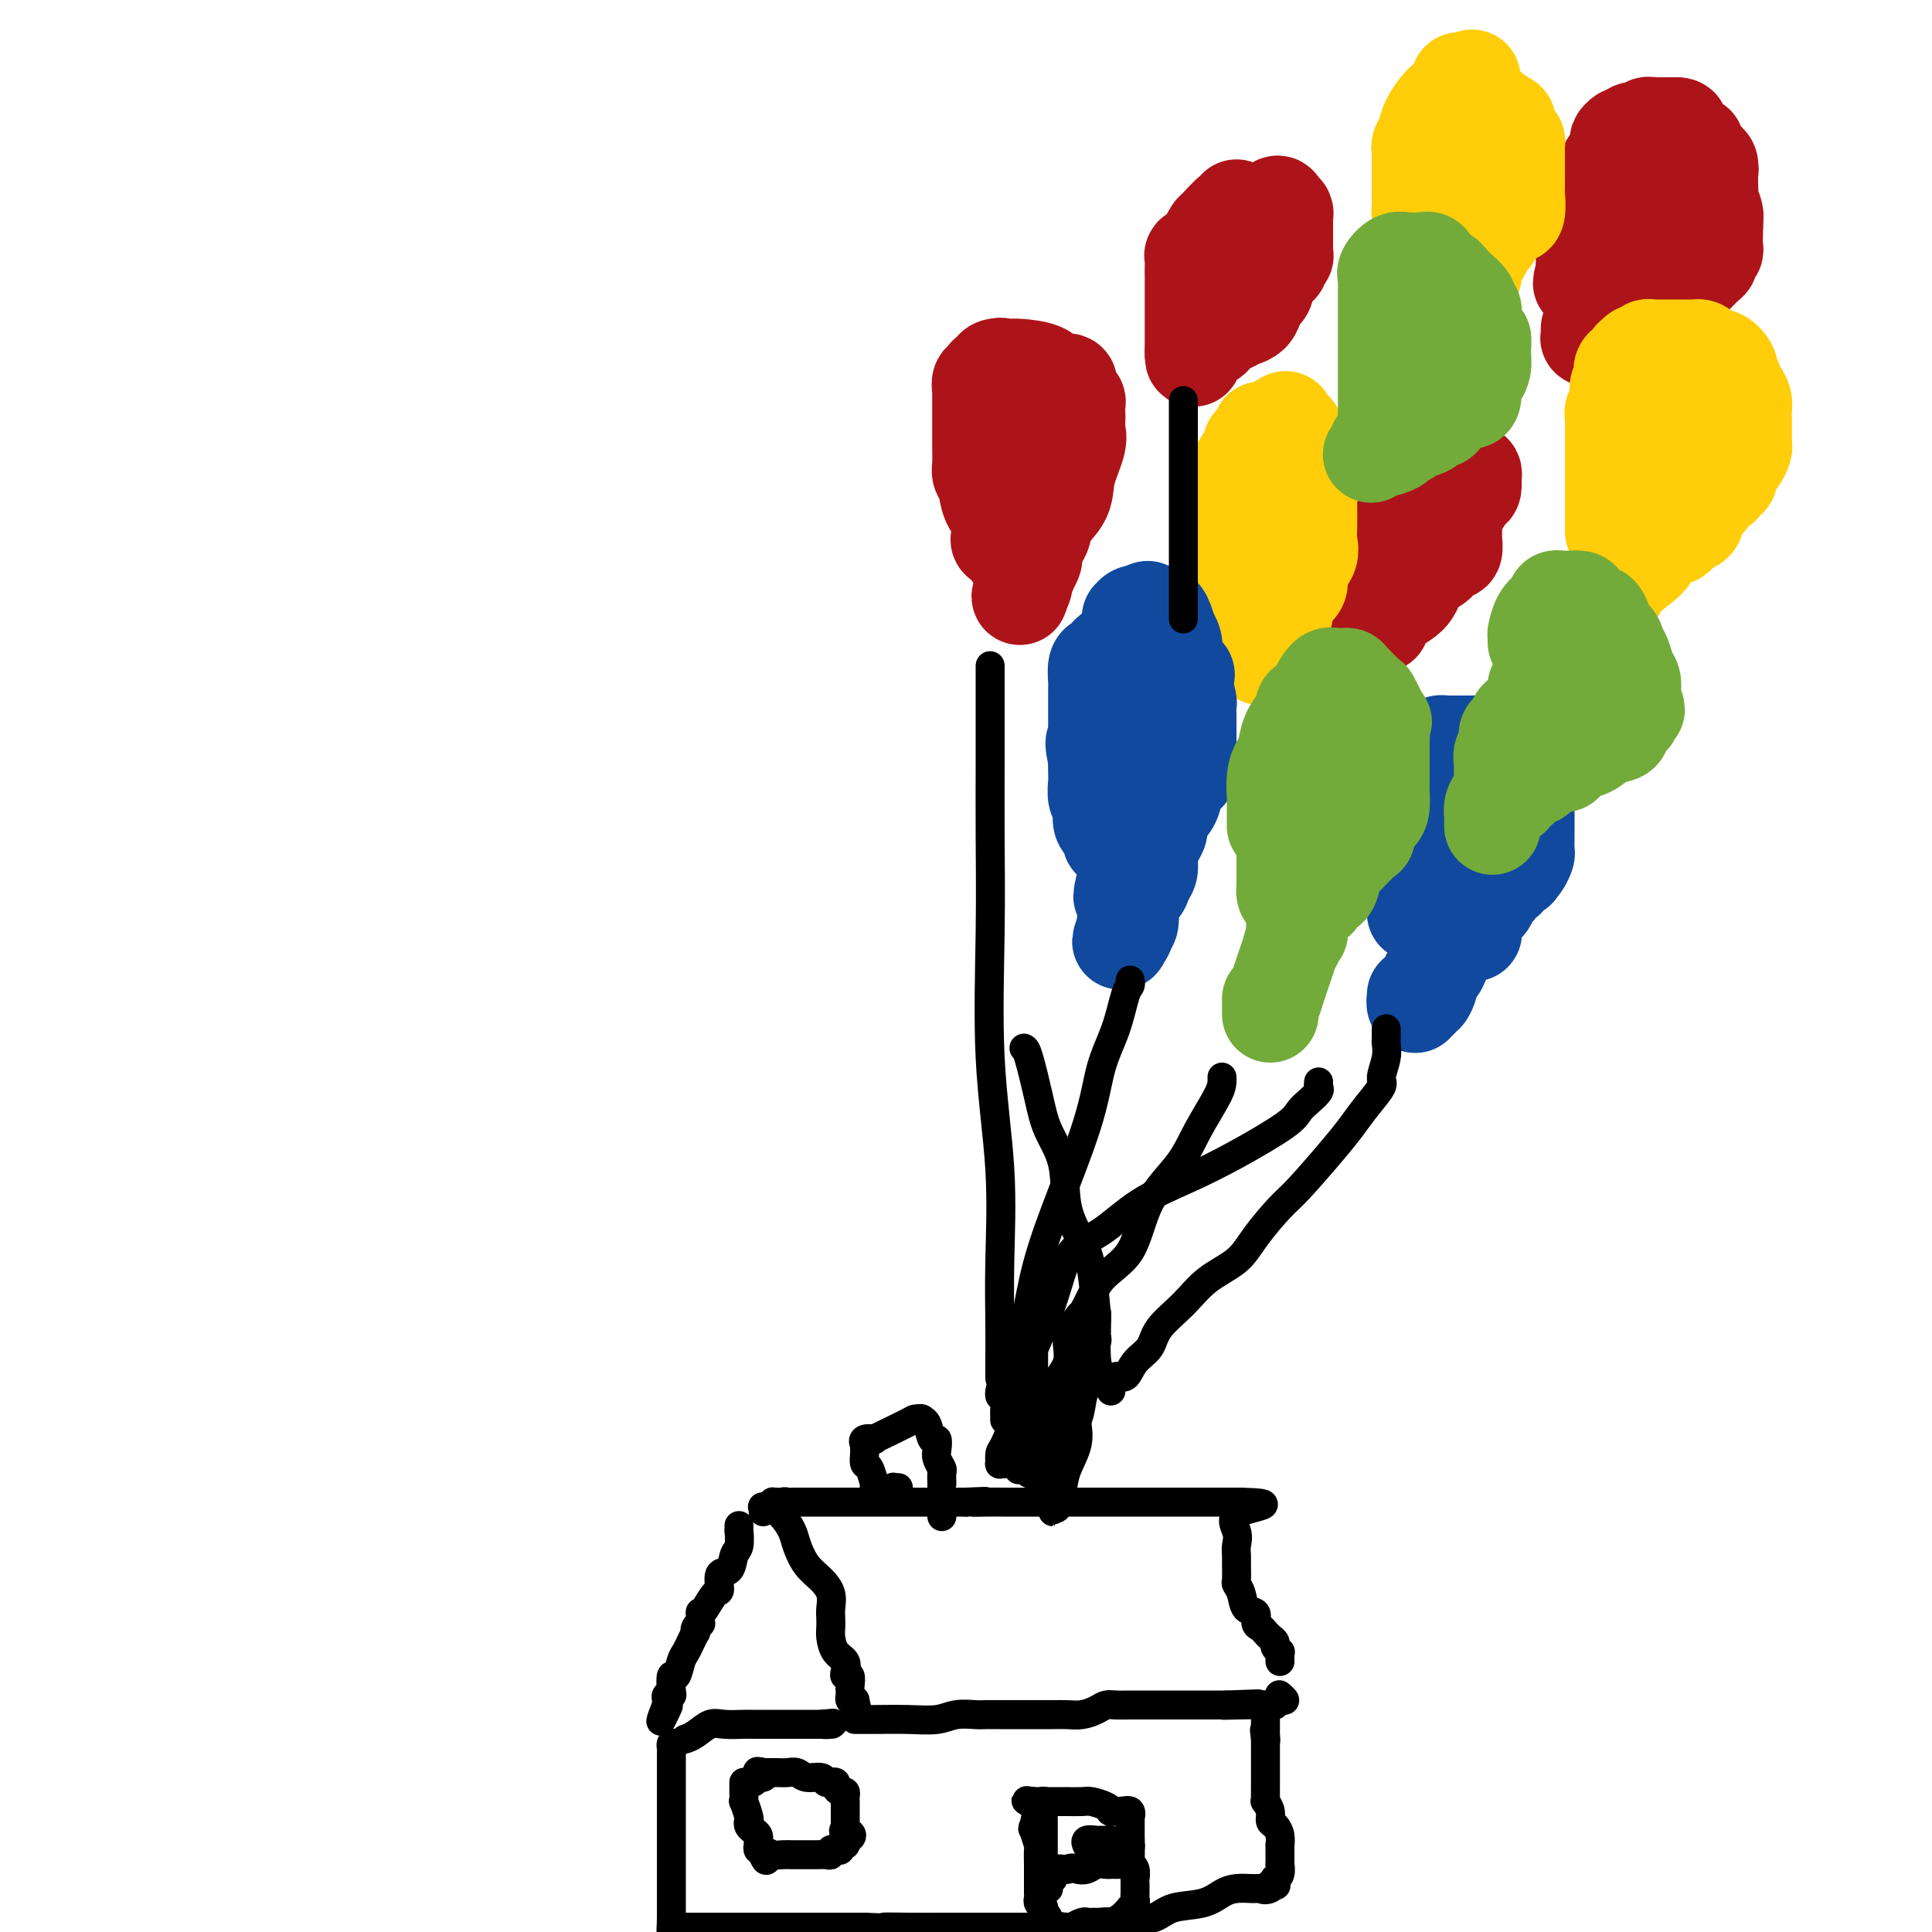 <svg viewBox='0 0 400 400' version='1.1' xmlns='http://www.w3.org/2000/svg' xmlns:xlink='http://www.w3.org/1999/xlink'><g fill='none' stroke='#AD1419' stroke-width='20' stroke-linecap='round' stroke-linejoin='round'><path d='M256,43c0.028,0.509 0.056,1.019 0,1c-0.056,-0.019 -0.196,-0.566 -1,0c-0.804,0.566 -2.271,2.247 -3,3c-0.729,0.753 -0.721,0.579 -1,1c-0.279,0.421 -0.844,1.437 -1,2c-0.156,0.563 0.098,0.673 0,1c-0.098,0.327 -0.548,0.871 -1,1c-0.452,0.129 -0.906,-0.156 -1,0c-0.094,0.156 0.171,0.753 0,1c-0.171,0.247 -0.778,0.143 -1,0c-0.222,-0.143 -0.060,-0.323 0,0c0.060,0.323 0.016,1.151 0,2c-0.016,0.849 -0.004,1.718 0,2c0.004,0.282 0.001,-0.025 0,0c-0.001,0.025 -0.000,0.382 0,1c0.000,0.618 0.000,1.498 0,2c-0.000,0.502 -0.000,0.628 0,1c0.000,0.372 0.000,0.992 0,2c-0.000,1.008 -0.000,2.403 0,3c0.000,0.597 0.000,0.395 0,1c-0.000,0.605 -0.000,2.019 0,3c0.000,0.981 0.000,1.531 0,2c-0.000,0.469 -0.000,0.857 0,1c0.000,0.143 0.000,0.041 0,0c-0.000,-0.041 -0.000,-0.020 0,0'/><path d='M247,73c0.049,2.650 0.171,0.276 1,-1c0.829,-1.276 2.365,-1.452 3,-2c0.635,-0.548 0.368,-1.467 1,-2c0.632,-0.533 2.162,-0.681 3,-1c0.838,-0.319 0.984,-0.809 1,-1c0.016,-0.191 -0.098,-0.083 0,0c0.098,0.083 0.408,0.140 1,0c0.592,-0.140 1.467,-0.478 2,-1c0.533,-0.522 0.725,-1.229 1,-2c0.275,-0.771 0.633,-1.607 1,-2c0.367,-0.393 0.743,-0.344 1,-1c0.257,-0.656 0.394,-2.017 1,-3c0.606,-0.983 1.679,-1.587 2,-2c0.321,-0.413 -0.110,-0.635 0,-1c0.110,-0.365 0.762,-0.873 1,-1c0.238,-0.127 0.064,0.125 0,0c-0.064,-0.125 -0.017,-0.629 0,-1c0.017,-0.371 0.005,-0.611 0,-1c-0.005,-0.389 -0.001,-0.929 0,-1c0.001,-0.071 0.000,0.327 0,0c-0.000,-0.327 -0.000,-1.380 0,-2c0.000,-0.620 0.001,-0.806 0,-1c-0.001,-0.194 -0.004,-0.395 0,-1c0.004,-0.605 0.015,-1.612 0,-2c-0.015,-0.388 -0.056,-0.155 0,0c0.056,0.155 0.207,0.234 0,0c-0.207,-0.234 -0.774,-0.781 -1,-1c-0.226,-0.219 -0.113,-0.109 0,0'/><path d='M265,43c-0.344,-1.768 -1.203,-0.186 -2,1c-0.797,1.186 -1.533,1.978 -2,3c-0.467,1.022 -0.664,2.275 -1,3c-0.336,0.725 -0.810,0.921 -1,1c-0.190,0.079 -0.095,0.039 0,0'/><path d='M301,96c0.147,0.057 0.295,0.114 0,0c-0.295,-0.114 -1.032,-0.399 -2,0c-0.968,0.399 -2.168,1.484 -3,2c-0.832,0.516 -1.295,0.464 -2,1c-0.705,0.536 -1.653,1.660 -2,2c-0.347,0.340 -0.092,-0.103 0,0c0.092,0.103 0.021,0.753 0,1c-0.021,0.247 0.009,0.091 0,0c-0.009,-0.091 -0.058,-0.119 0,0c0.058,0.119 0.222,0.383 0,1c-0.222,0.617 -0.829,1.587 -1,2c-0.171,0.413 0.095,0.270 0,1c-0.095,0.730 -0.551,2.334 -1,3c-0.449,0.666 -0.890,0.395 -1,1c-0.110,0.605 0.111,2.087 0,3c-0.111,0.913 -0.555,1.256 -1,2c-0.445,0.744 -0.890,1.890 -1,3c-0.110,1.110 0.115,2.184 0,3c-0.115,0.816 -0.569,1.374 -1,2c-0.431,0.626 -0.837,1.322 -1,2c-0.163,0.678 -0.081,1.339 0,2'/><path d='M285,127c-1.065,4.185 -0.229,1.648 0,1c0.229,-0.648 -0.149,0.593 0,1c0.149,0.407 0.826,-0.020 1,0c0.174,0.020 -0.154,0.487 0,0c0.154,-0.487 0.790,-1.927 2,-3c1.210,-1.073 2.994,-1.780 4,-3c1.006,-1.220 1.235,-2.954 2,-4c0.765,-1.046 2.065,-1.402 3,-2c0.935,-0.598 1.504,-1.436 2,-2c0.496,-0.564 0.917,-0.854 1,-1c0.083,-0.146 -0.174,-0.147 0,0c0.174,0.147 0.779,0.443 1,0c0.221,-0.443 0.059,-1.625 0,-2c-0.059,-0.375 -0.016,0.056 0,0c0.016,-0.056 0.004,-0.601 0,-1c-0.004,-0.399 -0.002,-0.654 0,-1c0.002,-0.346 0.002,-0.783 0,-1c-0.002,-0.217 -0.008,-0.212 0,0c0.008,0.212 0.030,0.633 0,0c-0.030,-0.633 -0.113,-2.321 0,-3c0.113,-0.679 0.423,-0.350 1,-1c0.577,-0.650 1.423,-2.279 2,-3c0.577,-0.721 0.887,-0.533 1,-1c0.113,-0.467 0.031,-1.587 0,-2c-0.031,-0.413 -0.009,-0.118 0,0c0.009,0.118 0.004,0.059 0,0'/><path d='M305,99c0.557,-2.475 -1.050,-0.663 -2,0c-0.950,0.663 -1.242,0.177 -2,0c-0.758,-0.177 -1.983,-0.045 -3,0c-1.017,0.045 -1.827,0.004 -2,0c-0.173,-0.004 0.290,0.030 0,0c-0.290,-0.030 -1.331,-0.123 -2,0c-0.669,0.123 -0.964,0.464 -1,1c-0.036,0.536 0.186,1.267 0,2c-0.186,0.733 -0.781,1.466 -1,2c-0.219,0.534 -0.063,0.867 0,1c0.063,0.133 0.031,0.067 0,0'/><path d='M211,114c-0.293,-0.023 -0.586,-0.047 -1,0c-0.414,0.047 -0.949,0.164 -1,0c-0.051,-0.164 0.380,-0.610 0,-1c-0.380,-0.390 -1.573,-0.725 -2,-1c-0.427,-0.275 -0.089,-0.490 0,-1c0.089,-0.510 -0.071,-1.316 0,-2c0.071,-0.684 0.373,-1.246 0,-2c-0.373,-0.754 -1.420,-1.702 -2,-3c-0.580,-1.298 -0.691,-2.948 -1,-4c-0.309,-1.052 -0.815,-1.508 -1,-2c-0.185,-0.492 -0.050,-1.021 0,-2c0.050,-0.979 0.013,-2.409 0,-3c-0.013,-0.591 -0.004,-0.344 0,-1c0.004,-0.656 0.001,-2.214 0,-3c-0.001,-0.786 -0.000,-0.801 0,-1c0.000,-0.199 0.000,-0.582 0,-1c-0.000,-0.418 -0.000,-0.872 0,-1c0.000,-0.128 0.000,0.069 0,0c-0.000,-0.069 -0.001,-0.404 0,-1c0.001,-0.596 0.004,-1.451 0,-2c-0.004,-0.549 -0.016,-0.791 0,-1c0.016,-0.209 0.060,-0.384 0,-1c-0.060,-0.616 -0.224,-1.671 0,-2c0.224,-0.329 0.834,0.070 1,0c0.166,-0.070 -0.113,-0.607 0,-1c0.113,-0.393 0.618,-0.641 1,-1c0.382,-0.359 0.641,-0.827 1,-1c0.359,-0.173 0.817,-0.049 1,0c0.183,0.049 0.092,0.025 0,0'/><path d='M207,76c0.571,-0.464 -0.001,-0.123 0,0c0.001,0.123 0.575,0.027 1,0c0.425,-0.027 0.699,0.016 1,0c0.301,-0.016 0.627,-0.092 2,0c1.373,0.092 3.793,0.352 5,1c1.207,0.648 1.202,1.684 2,2c0.798,0.316 2.400,-0.088 3,0c0.600,0.088 0.199,0.666 0,1c-0.199,0.334 -0.197,0.422 0,1c0.197,0.578 0.589,1.646 1,2c0.411,0.354 0.842,-0.004 1,0c0.158,0.004 0.044,0.372 0,1c-0.044,0.628 -0.019,1.518 0,2c0.019,0.482 0.032,0.558 0,1c-0.032,0.442 -0.110,1.252 0,2c0.110,0.748 0.408,1.436 0,3c-0.408,1.564 -1.524,4.004 -2,6c-0.476,1.996 -0.313,3.547 -1,5c-0.687,1.453 -2.223,2.809 -3,4c-0.777,1.191 -0.796,2.216 -1,3c-0.204,0.784 -0.595,1.328 -1,2c-0.405,0.672 -0.826,1.472 -1,2c-0.174,0.528 -0.103,0.784 0,1c0.103,0.216 0.238,0.391 0,1c-0.238,0.609 -0.848,1.652 -1,2c-0.152,0.348 0.155,0.000 0,0c-0.155,-0.000 -0.773,0.346 -1,1c-0.227,0.654 -0.065,1.615 0,2c0.065,0.385 0.032,0.192 0,0'/><path d='M212,121c-1.702,5.307 -0.455,1.073 0,-1c0.455,-2.073 0.120,-1.987 0,-2c-0.120,-0.013 -0.024,-0.126 0,-1c0.024,-0.874 -0.023,-2.511 0,-4c0.023,-1.489 0.115,-2.832 0,-4c-0.115,-1.168 -0.437,-2.162 0,-4c0.437,-1.838 1.634,-4.521 2,-6c0.366,-1.479 -0.098,-1.756 0,-2c0.098,-0.244 0.758,-0.457 1,-1c0.242,-0.543 0.065,-1.415 0,-2c-0.065,-0.585 -0.019,-0.881 0,-1c0.019,-0.119 0.009,-0.059 0,0'/><path d='M332,57c-0.001,0.068 -0.003,0.136 0,0c0.003,-0.136 0.010,-0.475 0,-1c-0.010,-0.525 -0.036,-1.234 0,-2c0.036,-0.766 0.134,-1.588 0,-2c-0.134,-0.412 -0.498,-0.416 0,-1c0.498,-0.584 1.860,-1.750 3,-3c1.140,-1.250 2.060,-2.583 3,-4c0.940,-1.417 1.902,-2.918 3,-4c1.098,-1.082 2.332,-1.744 3,-3c0.668,-1.256 0.772,-3.107 1,-4c0.228,-0.893 0.582,-0.828 1,-1c0.418,-0.172 0.900,-0.582 1,-1c0.100,-0.418 -0.181,-0.844 0,-1c0.181,-0.156 0.823,-0.043 1,0c0.177,0.043 -0.111,0.014 0,0c0.111,-0.014 0.621,-0.015 1,0c0.379,0.015 0.626,0.046 1,0c0.374,-0.046 0.874,-0.168 1,0c0.126,0.168 -0.124,0.625 0,1c0.124,0.375 0.622,0.666 1,1c0.378,0.334 0.638,0.710 1,1c0.362,0.290 0.828,0.496 1,1c0.172,0.504 0.050,1.308 0,2c-0.050,0.692 -0.027,1.271 0,2c0.027,0.729 0.059,1.608 0,2c-0.059,0.392 -0.208,0.298 0,1c0.208,0.702 0.774,2.201 1,3c0.226,0.799 0.113,0.900 0,1'/><path d='M355,45c0.155,2.179 0.043,2.128 0,2c-0.043,-0.128 -0.015,-0.333 0,0c0.015,0.333 0.019,1.203 0,2c-0.019,0.797 -0.060,1.522 0,2c0.060,0.478 0.219,0.709 0,1c-0.219,0.291 -0.818,0.640 -1,1c-0.182,0.360 0.052,0.730 0,1c-0.052,0.270 -0.391,0.439 -1,1c-0.609,0.561 -1.489,1.512 -2,2c-0.511,0.488 -0.654,0.513 -1,1c-0.346,0.487 -0.894,1.437 -2,2c-1.106,0.563 -2.769,0.739 -4,1c-1.231,0.261 -2.028,0.605 -3,1c-0.972,0.395 -2.117,0.840 -3,1c-0.883,0.160 -1.504,0.036 -2,0c-0.496,-0.036 -0.866,0.017 -1,0c-0.134,-0.017 -0.033,-0.106 0,0c0.033,0.106 -0.002,0.405 0,0c0.002,-0.405 0.043,-1.513 0,-2c-0.043,-0.487 -0.169,-0.353 0,-1c0.169,-0.647 0.634,-2.076 1,-3c0.366,-0.924 0.634,-1.343 1,-2c0.366,-0.657 0.830,-1.552 1,-2c0.170,-0.448 0.046,-0.449 0,-1c-0.046,-0.551 -0.012,-1.653 0,-2c0.012,-0.347 0.003,0.060 0,0c-0.003,-0.060 -0.001,-0.589 0,-1c0.001,-0.411 0.000,-0.706 0,-1'/><path d='M338,48c0.464,-2.579 0.124,-1.527 0,-1c-0.124,0.527 -0.033,0.529 0,0c0.033,-0.529 0.009,-1.587 0,-2c-0.009,-0.413 -0.002,-0.179 0,-1c0.002,-0.821 0.001,-2.697 0,-4c-0.001,-1.303 -0.000,-2.033 0,-3c0.000,-0.967 0.000,-2.171 0,-3c-0.000,-0.829 -0.000,-1.284 0,-2c0.000,-0.716 0.001,-1.695 0,-2c-0.001,-0.305 -0.003,0.062 0,0c0.003,-0.062 0.012,-0.554 0,-1c-0.012,-0.446 -0.046,-0.848 0,-1c0.046,-0.152 0.172,-0.055 0,0c-0.172,0.055 -0.641,0.068 -1,0c-0.359,-0.068 -0.608,-0.218 -1,0c-0.392,0.218 -0.927,0.805 -1,1c-0.073,0.195 0.315,-0.001 0,1c-0.315,1.001 -1.332,3.199 -2,5c-0.668,1.801 -0.988,3.207 -1,4c-0.012,0.793 0.284,0.975 0,2c-0.284,1.025 -1.148,2.893 -2,4c-0.852,1.107 -1.692,1.452 -2,2c-0.308,0.548 -0.082,1.299 0,2c0.082,0.701 0.022,1.353 0,2c-0.022,0.647 -0.006,1.290 0,2c0.006,0.710 0.002,1.489 0,2c-0.002,0.511 -0.001,0.756 0,1'/><path d='M328,56c-1.238,4.559 -0.331,1.955 0,1c0.331,-0.955 0.088,-0.262 0,0c-0.088,0.262 -0.020,0.093 0,0c0.020,-0.093 -0.007,-0.110 0,-1c0.007,-0.890 0.047,-2.654 0,-4c-0.047,-1.346 -0.181,-2.276 0,-3c0.181,-0.724 0.676,-1.244 1,-2c0.324,-0.756 0.479,-1.747 1,-3c0.521,-1.253 1.410,-2.766 2,-4c0.590,-1.234 0.880,-2.189 1,-3c0.120,-0.811 0.070,-1.478 0,-2c-0.070,-0.522 -0.159,-0.900 0,-1c0.159,-0.100 0.568,0.077 1,0c0.432,-0.077 0.888,-0.407 1,-1c0.112,-0.593 -0.121,-1.450 0,-2c0.121,-0.550 0.596,-0.792 1,-1c0.404,-0.208 0.738,-0.381 1,-1c0.262,-0.619 0.451,-1.682 1,-2c0.549,-0.318 1.456,0.111 2,0c0.544,-0.111 0.724,-0.762 1,-1c0.276,-0.238 0.649,-0.064 1,0c0.351,0.064 0.681,0.017 1,0c0.319,-0.017 0.627,-0.005 1,0c0.373,0.005 0.811,0.001 1,0c0.189,-0.001 0.128,-0.000 0,0c-0.128,0.000 -0.322,0.000 0,0c0.322,-0.000 1.161,-0.000 2,0'/><path d='M347,26c1.240,-0.034 0.839,0.382 1,1c0.161,0.618 0.883,1.439 1,2c0.117,0.561 -0.372,0.861 0,1c0.372,0.139 1.606,0.117 2,0c0.394,-0.117 -0.052,-0.330 0,0c0.052,0.330 0.602,1.203 1,2c0.398,0.797 0.642,1.519 1,2c0.358,0.481 0.828,0.720 1,1c0.172,0.280 0.046,0.600 0,1c-0.046,0.400 -0.012,0.880 0,1c0.012,0.120 0.003,-0.120 0,0c-0.003,0.120 -0.001,0.598 0,1c0.001,0.402 -0.001,0.726 0,1c0.001,0.274 0.003,0.496 0,1c-0.003,0.504 -0.010,1.289 0,2c0.010,0.711 0.039,1.349 0,2c-0.039,0.651 -0.146,1.315 0,2c0.146,0.685 0.546,1.390 0,2c-0.546,0.610 -2.038,1.126 -3,2c-0.962,0.874 -1.394,2.108 -2,3c-0.606,0.892 -1.387,1.443 -2,2c-0.613,0.557 -1.057,1.119 -2,2c-0.943,0.881 -2.385,2.081 -3,3c-0.615,0.919 -0.402,1.556 -1,2c-0.598,0.444 -2.005,0.693 -3,1c-0.995,0.307 -1.577,0.671 -2,1c-0.423,0.329 -0.688,0.624 -1,1c-0.312,0.376 -0.671,0.833 -1,1c-0.329,0.167 -0.627,0.045 -1,0c-0.373,-0.045 -0.821,-0.013 -1,0c-0.179,0.013 -0.090,0.006 0,0'/><path d='M332,66c-3.400,3.272 -0.901,1.451 0,1c0.901,-0.451 0.204,0.468 0,1c-0.204,0.532 0.085,0.679 0,1c-0.085,0.321 -0.545,0.818 -1,1c-0.455,0.182 -0.907,0.050 -1,0c-0.093,-0.050 0.171,-0.016 0,0c-0.171,0.016 -0.778,0.015 -1,0c-0.222,-0.015 -0.060,-0.043 0,0c0.060,0.043 0.016,0.156 0,0c-0.016,-0.156 -0.004,-0.580 0,-1c0.004,-0.420 0.001,-0.834 0,-1c-0.001,-0.166 -0.001,-0.083 0,0'/></g>
<g fill='none' stroke='#FFCD0A' stroke-width='20' stroke-linecap='round' stroke-linejoin='round'><path d='M261,136c-0.036,-0.440 -0.073,-0.880 0,-1c0.073,-0.120 0.254,0.082 0,0c-0.254,-0.082 -0.943,-0.446 -1,-1c-0.057,-0.554 0.517,-1.296 0,-3c-0.517,-1.704 -2.124,-4.368 -3,-6c-0.876,-1.632 -1.019,-2.233 -1,-3c0.019,-0.767 0.201,-1.702 0,-3c-0.201,-1.298 -0.786,-2.959 -1,-4c-0.214,-1.041 -0.057,-1.462 0,-2c0.057,-0.538 0.016,-1.194 0,-2c-0.016,-0.806 -0.005,-1.763 0,-2c0.005,-0.237 0.005,0.246 0,0c-0.005,-0.246 -0.016,-1.220 0,-2c0.016,-0.780 0.059,-1.366 0,-2c-0.059,-0.634 -0.218,-1.315 0,-2c0.218,-0.685 0.814,-1.374 1,-2c0.186,-0.626 -0.039,-1.190 0,-2c0.039,-0.810 0.340,-1.866 1,-3c0.660,-1.134 1.679,-2.346 2,-3c0.321,-0.654 -0.056,-0.748 0,-1c0.056,-0.252 0.543,-0.660 1,-1c0.457,-0.340 0.883,-0.613 1,-1c0.117,-0.387 -0.074,-0.888 0,-1c0.074,-0.112 0.411,0.166 1,0c0.589,-0.166 1.428,-0.775 2,-1c0.572,-0.225 0.878,-0.064 1,0c0.122,0.064 0.061,0.032 0,0'/><path d='M265,88c1.801,-2.316 1.305,-0.605 1,0c-0.305,0.605 -0.419,0.103 0,0c0.419,-0.103 1.370,0.194 2,1c0.630,0.806 0.939,2.122 1,3c0.061,0.878 -0.127,1.320 0,2c0.127,0.680 0.570,1.600 1,2c0.430,0.400 0.847,0.279 1,1c0.153,0.721 0.041,2.283 0,3c-0.041,0.717 -0.012,0.590 0,1c0.012,0.410 0.005,1.359 0,2c-0.005,0.641 -0.009,0.975 0,2c0.009,1.025 0.032,2.739 0,4c-0.032,1.261 -0.120,2.067 0,3c0.120,0.933 0.449,1.993 0,3c-0.449,1.007 -1.674,1.961 -2,3c-0.326,1.039 0.248,2.162 0,3c-0.248,0.838 -1.320,1.390 -2,2c-0.680,0.610 -0.970,1.276 -1,2c-0.030,0.724 0.199,1.504 0,2c-0.199,0.496 -0.827,0.708 -1,1c-0.173,0.292 0.108,0.664 0,1c-0.108,0.336 -0.606,0.637 -1,1c-0.394,0.363 -0.683,0.788 -1,1c-0.317,0.212 -0.662,0.211 -1,1c-0.338,0.789 -0.668,2.368 -1,3c-0.332,0.632 -0.666,0.316 -1,0'/><path d='M334,110c0.000,-0.416 0.000,-0.833 0,-1c0.000,-0.167 0.000,-0.086 0,0c0.000,0.086 0.000,0.177 0,0c0.000,-0.177 0.000,-0.621 0,-1c0.000,-0.379 0.000,-0.693 0,-1c0.000,-0.307 0.000,-0.607 0,-1c0.000,-0.393 0.000,-0.880 0,-1c0.000,-0.120 0.000,0.127 0,0c0.000,-0.127 0.000,-0.626 0,-1c0.000,-0.374 -0.000,-0.621 0,-1c0.000,-0.379 0.000,-0.889 0,-1c0.000,-0.111 0.000,0.177 0,0c0.000,-0.177 0.000,-0.820 0,-1c0.000,-0.180 0.000,0.102 0,0c0.000,-0.102 -0.000,-0.589 0,-1c0.000,-0.411 -0.000,-0.748 0,-1c0.000,-0.252 -0.000,-0.420 0,-1c0.000,-0.580 -0.000,-1.574 0,-2c0.000,-0.426 -0.000,-0.285 0,-1c0.000,-0.715 -0.000,-2.284 0,-3c0.000,-0.716 -0.000,-0.577 0,-1c0.000,-0.423 -0.000,-1.406 0,-2c0.000,-0.594 0.000,-0.797 0,-1'/><path d='M334,88c0.017,-3.816 0.061,-2.357 0,-2c-0.061,0.357 -0.226,-0.390 0,-1c0.226,-0.610 0.843,-1.084 1,-2c0.157,-0.916 -0.147,-2.272 0,-3c0.147,-0.728 0.743,-0.826 1,-1c0.257,-0.174 0.173,-0.424 0,-1c-0.173,-0.576 -0.436,-1.479 0,-2c0.436,-0.521 1.570,-0.661 2,-1c0.430,-0.339 0.158,-0.876 0,-1c-0.158,-0.124 -0.200,0.164 0,0c0.200,-0.164 0.641,-0.780 1,-1c0.359,-0.220 0.635,-0.045 1,0c0.365,0.045 0.817,-0.041 1,0c0.183,0.041 0.095,0.207 0,0c-0.095,-0.207 -0.198,-0.788 0,-1c0.198,-0.212 0.696,-0.057 1,0c0.304,0.057 0.414,0.015 1,0c0.586,-0.015 1.649,-0.004 2,0c0.351,0.004 -0.008,0.001 0,0c0.008,-0.001 0.384,-0.000 1,0c0.616,0.000 1.471,0.000 2,0c0.529,-0.000 0.733,-0.001 1,0c0.267,0.001 0.596,0.003 1,0c0.404,-0.003 0.881,-0.011 1,0c0.119,0.011 -0.120,0.040 0,0c0.120,-0.040 0.600,-0.148 1,0c0.400,0.148 0.720,0.554 1,1c0.280,0.446 0.518,0.934 1,1c0.482,0.066 1.207,-0.290 2,0c0.793,0.290 1.655,1.226 2,2c0.345,0.774 0.172,1.387 0,2'/><path d='M358,78c1.265,1.059 0.927,0.706 1,1c0.073,0.294 0.555,1.233 1,2c0.445,0.767 0.851,1.361 1,2c0.149,0.639 0.040,1.323 0,2c-0.040,0.677 -0.010,1.346 0,2c0.010,0.654 -0.000,1.292 0,2c0.000,0.708 0.011,1.485 0,2c-0.011,0.515 -0.045,0.768 0,1c0.045,0.232 0.170,0.443 0,1c-0.170,0.557 -0.633,1.459 -1,2c-0.367,0.541 -0.638,0.722 -1,1c-0.362,0.278 -0.817,0.652 -1,1c-0.183,0.348 -0.096,0.671 0,1c0.096,0.329 0.200,0.664 0,1c-0.200,0.336 -0.702,0.672 -1,1c-0.298,0.328 -0.390,0.648 -1,1c-0.610,0.352 -1.737,0.737 -2,1c-0.263,0.263 0.338,0.402 0,1c-0.338,0.598 -1.615,1.653 -2,2c-0.385,0.347 0.122,-0.013 0,0c-0.122,0.013 -0.872,0.398 -1,1c-0.128,0.602 0.368,1.419 0,2c-0.368,0.581 -1.599,0.926 -2,1c-0.401,0.074 0.028,-0.122 0,0c-0.028,0.122 -0.514,0.561 -1,1'/><path d='M348,110c-2.020,2.533 -0.569,-0.135 0,-1c0.569,-0.865 0.255,0.073 0,0c-0.255,-0.073 -0.450,-1.157 0,-4c0.450,-2.843 1.546,-7.445 2,-9c0.454,-1.555 0.265,-0.063 1,-1c0.735,-0.937 2.394,-4.303 3,-6c0.606,-1.697 0.160,-1.725 0,-2c-0.160,-0.275 -0.036,-0.795 0,-1c0.036,-0.205 -0.018,-0.094 0,0c0.018,0.094 0.109,0.170 0,0c-0.109,-0.170 -0.416,-0.585 -1,0c-0.584,0.585 -1.445,2.170 -2,3c-0.555,0.830 -0.803,0.907 -2,3c-1.197,2.093 -3.343,6.203 -5,9c-1.657,2.797 -2.826,4.279 -4,6c-1.174,1.721 -2.353,3.679 -3,5c-0.647,1.321 -0.762,2.003 -1,3c-0.238,0.997 -0.600,2.309 -1,3c-0.400,0.691 -0.839,0.763 -1,1c-0.161,0.237 -0.043,0.641 0,1c0.043,0.359 0.012,0.674 0,1c-0.012,0.326 -0.006,0.663 0,1'/><path d='M334,122c-2.847,5.630 0.035,1.705 1,0c0.965,-1.705 0.011,-1.189 1,-2c0.989,-0.811 3.920,-2.949 5,-4c1.080,-1.051 0.309,-1.015 0,-1c-0.309,0.015 -0.154,0.007 0,0'/><path d='M296,48c0.006,-0.016 0.012,-0.032 0,0c-0.012,0.032 -0.042,0.111 0,0c0.042,-0.111 0.155,-0.414 0,-1c-0.155,-0.586 -0.577,-1.456 -1,-2c-0.423,-0.544 -0.845,-0.762 -1,-1c-0.155,-0.238 -0.041,-0.497 0,-1c0.041,-0.503 0.011,-1.251 0,-2c-0.011,-0.749 -0.003,-1.500 0,-2c0.003,-0.500 0.001,-0.750 0,-1c-0.001,-0.250 0.000,-0.501 0,-1c-0.000,-0.499 -0.001,-1.246 0,-2c0.001,-0.754 0.004,-1.514 0,-2c-0.004,-0.486 -0.014,-0.698 0,-1c0.014,-0.302 0.052,-0.695 0,-1c-0.052,-0.305 -0.193,-0.524 0,-1c0.193,-0.476 0.721,-1.211 1,-2c0.279,-0.789 0.310,-1.633 1,-3c0.690,-1.367 2.041,-3.256 3,-4c0.959,-0.744 1.528,-0.343 2,-1c0.472,-0.657 0.847,-2.372 1,-3c0.153,-0.628 0.082,-0.168 0,0c-0.082,0.168 -0.176,0.045 0,0c0.176,-0.045 0.622,-0.013 1,0c0.378,0.013 0.689,0.006 1,0'/><path d='M304,17c1.426,-1.748 0.490,-0.619 1,1c0.510,1.619 2.466,3.729 4,5c1.534,1.271 2.646,1.703 3,2c0.354,0.297 -0.049,0.460 0,1c0.049,0.540 0.549,1.458 1,2c0.451,0.542 0.853,0.709 1,1c0.147,0.291 0.039,0.708 0,1c-0.039,0.292 -0.011,0.460 0,1c0.011,0.540 0.003,1.453 0,2c-0.003,0.547 -0.001,0.729 0,1c0.001,0.271 -0.000,0.633 0,1c0.000,0.367 0.001,0.740 0,1c-0.001,0.260 -0.005,0.407 0,1c0.005,0.593 0.018,1.634 0,2c-0.018,0.366 -0.067,0.059 0,1c0.067,0.941 0.250,3.130 0,4c-0.250,0.870 -0.931,0.422 -2,1c-1.069,0.578 -2.524,2.184 -3,3c-0.476,0.816 0.026,0.843 0,1c-0.026,0.157 -0.582,0.445 -1,1c-0.418,0.555 -0.700,1.379 -1,2c-0.300,0.621 -0.619,1.040 -1,1c-0.381,-0.040 -0.823,-0.540 -1,0c-0.177,0.540 -0.090,2.121 0,3c0.090,0.879 0.182,1.058 0,1c-0.182,-0.058 -0.637,-0.352 -1,0c-0.363,0.352 -0.633,1.348 -1,2c-0.367,0.652 -0.830,0.958 -1,1c-0.170,0.042 -0.046,-0.181 0,0c0.046,0.181 0.013,0.766 0,1c-0.013,0.234 -0.007,0.117 0,0'/><path d='M302,61c-1.792,2.622 -0.273,0.676 0,0c0.273,-0.676 -0.701,-0.083 -1,0c-0.299,0.083 0.078,-0.346 0,-1c-0.078,-0.654 -0.609,-1.534 -1,-3c-0.391,-1.466 -0.641,-3.517 -1,-5c-0.359,-1.483 -0.828,-2.397 -1,-3c-0.172,-0.603 -0.046,-0.893 0,-1c0.046,-0.107 0.012,-0.029 0,0c-0.012,0.029 -0.004,0.008 0,0c0.004,-0.008 0.002,-0.004 0,0'/></g>
<g fill='none' stroke='#11499F' stroke-width='20' stroke-linecap='round' stroke-linejoin='round'><path d='M293,188c0.000,0.629 0.000,1.257 0,1c-0.000,-0.257 -0.000,-1.401 0,-2c0.000,-0.599 0.000,-0.653 0,-1c-0.000,-0.347 -0.000,-0.986 0,-2c0.000,-1.014 0.000,-2.402 0,-3c-0.000,-0.598 -0.000,-0.407 0,-1c0.000,-0.593 0.000,-1.969 0,-3c-0.000,-1.031 -0.000,-1.717 0,-2c0.000,-0.283 0.000,-0.164 0,-1c-0.000,-0.836 -0.001,-2.627 0,-3c0.001,-0.373 0.004,0.671 0,0c-0.004,-0.671 -0.016,-3.059 0,-4c0.016,-0.941 0.060,-0.436 0,-1c-0.060,-0.564 -0.222,-2.198 0,-3c0.222,-0.802 0.830,-0.773 1,-1c0.170,-0.227 -0.099,-0.709 0,-1c0.099,-0.291 0.565,-0.392 1,-1c0.435,-0.608 0.837,-1.722 1,-2c0.163,-0.278 0.086,0.279 0,0c-0.086,-0.279 -0.183,-1.395 0,-2c0.183,-0.605 0.644,-0.698 1,-1c0.356,-0.302 0.607,-0.813 1,-1c0.393,-0.187 0.926,-0.050 1,0c0.074,0.050 -0.313,0.013 0,0c0.313,-0.013 1.327,-0.004 2,0c0.673,0.004 1.005,0.001 1,0c-0.005,-0.001 -0.348,-0.000 0,0c0.348,0.000 1.385,0.000 2,0c0.615,-0.000 0.807,-0.000 1,0'/><path d='M305,154c1.067,0.002 0.235,0.006 0,0c-0.235,-0.006 0.126,-0.022 1,0c0.874,0.022 2.262,0.081 3,0c0.738,-0.081 0.828,-0.303 1,0c0.172,0.303 0.428,1.132 1,2c0.572,0.868 1.460,1.777 2,2c0.540,0.223 0.733,-0.239 1,0c0.267,0.239 0.607,1.181 1,2c0.393,0.819 0.837,1.516 1,2c0.163,0.484 0.044,0.754 0,1c-0.044,0.246 -0.012,0.469 0,1c0.012,0.531 0.003,1.371 0,2c-0.003,0.629 -0.001,1.049 0,1c0.001,-0.049 0.000,-0.566 0,0c-0.000,0.566 0.001,2.217 0,3c-0.001,0.783 -0.003,0.700 0,1c0.003,0.300 0.011,0.984 0,2c-0.011,1.016 -0.039,2.364 0,3c0.039,0.636 0.146,0.561 0,1c-0.146,0.439 -0.546,1.394 -1,2c-0.454,0.606 -0.962,0.864 -1,1c-0.038,0.136 0.393,0.149 0,0c-0.393,-0.149 -1.612,-0.459 -2,0c-0.388,0.459 0.055,1.689 0,2c-0.055,0.311 -0.606,-0.297 -1,0c-0.394,0.297 -0.630,1.500 -1,2c-0.370,0.500 -0.873,0.297 -1,0c-0.127,-0.297 0.120,-0.688 0,0c-0.120,0.688 -0.609,2.454 -1,3c-0.391,0.546 -0.683,-0.130 -1,0c-0.317,0.130 -0.658,1.065 -1,2'/><path d='M306,189c-1.620,1.745 -1.170,1.109 -1,1c0.170,-0.109 0.060,0.310 0,1c-0.060,0.690 -0.069,1.650 0,2c0.069,0.350 0.215,0.091 0,0c-0.215,-0.091 -0.790,-0.014 -1,0c-0.210,0.014 -0.054,-0.035 0,0c0.054,0.035 0.006,0.154 0,0c-0.006,-0.154 0.030,-0.582 0,-1c-0.030,-0.418 -0.127,-0.825 0,-2c0.127,-1.175 0.479,-3.117 1,-5c0.521,-1.883 1.211,-3.707 2,-5c0.789,-1.293 1.675,-2.055 2,-3c0.325,-0.945 0.087,-2.072 0,-3c-0.087,-0.928 -0.023,-1.659 0,-2c0.023,-0.341 0.006,-0.294 0,-1c-0.006,-0.706 -0.002,-2.164 0,-4c0.002,-1.836 0.000,-4.049 0,-5c-0.000,-0.951 -0.000,-0.641 0,-1c0.000,-0.359 0.000,-1.388 0,-2c-0.000,-0.612 -0.000,-0.806 0,-1'/><path d='M309,158c0.614,-5.433 0.149,-1.514 0,0c-0.149,1.514 0.017,0.623 0,1c-0.017,0.377 -0.217,2.021 0,3c0.217,0.979 0.850,1.294 0,3c-0.850,1.706 -3.183,4.802 -4,7c-0.817,2.198 -0.117,3.497 0,5c0.117,1.503 -0.350,3.210 -1,5c-0.650,1.790 -1.484,3.663 -2,5c-0.516,1.337 -0.716,2.137 -1,3c-0.284,0.863 -0.654,1.789 -1,3c-0.346,1.211 -0.667,2.706 -1,4c-0.333,1.294 -0.677,2.387 -1,3c-0.323,0.613 -0.625,0.746 -1,1c-0.375,0.254 -0.822,0.627 -1,1c-0.178,0.373 -0.085,0.745 0,1c0.085,0.255 0.163,0.393 0,1c-0.163,0.607 -0.565,1.684 -1,2c-0.435,0.316 -0.901,-0.128 -1,0c-0.099,0.128 0.170,0.829 0,1c-0.170,0.171 -0.778,-0.189 -1,0c-0.222,0.189 -0.060,0.926 0,1c0.060,0.074 0.016,-0.516 0,-1c-0.016,-0.484 -0.004,-0.861 0,-1c0.004,-0.139 0.001,-0.040 0,0c-0.001,0.040 -0.001,0.020 0,0'/><path d='M234,162c0.000,0.004 0.001,0.009 0,0c-0.001,-0.009 -0.003,-0.030 0,0c0.003,0.030 0.011,0.111 0,0c-0.011,-0.111 -0.041,-0.414 0,-1c0.041,-0.586 0.155,-1.455 0,-3c-0.155,-1.545 -0.577,-3.766 -1,-5c-0.423,-1.234 -0.845,-1.481 -1,-2c-0.155,-0.519 -0.042,-1.311 0,-2c0.042,-0.689 0.011,-1.276 0,-2c-0.011,-0.724 -0.004,-1.584 0,-2c0.004,-0.416 0.004,-0.389 0,-1c-0.004,-0.611 -0.011,-1.859 0,-3c0.011,-1.141 0.041,-2.174 0,-3c-0.041,-0.826 -0.155,-1.445 0,-2c0.155,-0.555 0.577,-1.048 1,-2c0.423,-0.952 0.847,-2.364 1,-3c0.153,-0.636 0.034,-0.496 0,-1c-0.034,-0.504 0.016,-1.652 0,-2c-0.016,-0.348 -0.097,0.102 0,0c0.097,-0.102 0.372,-0.758 1,-1c0.628,-0.242 1.608,-0.069 2,0c0.392,0.069 0.196,0.035 0,0'/><path d='M237,127c0.879,-1.702 0.578,-0.455 1,0c0.422,0.455 1.567,0.120 2,0c0.433,-0.120 0.153,-0.023 0,0c-0.153,0.023 -0.181,-0.027 0,0c0.181,0.027 0.570,0.129 1,1c0.430,0.871 0.900,2.509 1,3c0.100,0.491 -0.169,-0.164 0,0c0.169,0.164 0.777,1.147 1,2c0.223,0.853 0.060,1.577 0,2c-0.060,0.423 -0.016,0.545 0,1c0.016,0.455 0.004,1.244 0,2c-0.004,0.756 -0.001,1.479 0,2c0.001,0.521 0.002,0.839 0,1c-0.002,0.161 -0.005,0.164 0,1c0.005,0.836 0.017,2.503 0,3c-0.017,0.497 -0.065,-0.177 0,0c0.065,0.177 0.242,1.206 0,2c-0.242,0.794 -0.905,1.355 -1,2c-0.095,0.645 0.377,1.375 0,2c-0.377,0.625 -1.602,1.144 -2,2c-0.398,0.856 0.033,2.050 0,3c-0.033,0.950 -0.529,1.657 -1,2c-0.471,0.343 -0.917,0.321 -1,1c-0.083,0.679 0.198,2.058 0,3c-0.198,0.942 -0.876,1.448 -1,2c-0.124,0.552 0.307,1.152 0,2c-0.307,0.848 -1.353,1.946 -2,3c-0.647,1.054 -0.895,2.066 -1,3c-0.105,0.934 -0.067,1.790 0,3c0.067,1.210 0.162,2.774 0,4c-0.162,1.226 -0.581,2.113 -1,3'/><path d='M233,182c-1.547,6.101 -0.415,2.852 0,2c0.415,-0.852 0.111,0.693 0,2c-0.111,1.307 -0.030,2.375 0,3c0.030,0.625 0.008,0.808 0,1c-0.008,0.192 -0.002,0.392 0,1c0.002,0.608 0.001,1.624 0,2c-0.001,0.376 -0.001,0.111 0,0c0.001,-0.111 0.004,-0.070 0,0c-0.004,0.070 -0.015,0.167 0,0c0.015,-0.167 0.057,-0.599 0,-1c-0.057,-0.401 -0.211,-0.770 0,-1c0.211,-0.230 0.789,-0.322 1,-1c0.211,-0.678 0.055,-1.943 0,-3c-0.055,-1.057 -0.008,-1.908 0,-3c0.008,-1.092 -0.021,-2.426 0,-3c0.021,-0.574 0.093,-0.388 0,-1c-0.093,-0.612 -0.349,-2.022 -1,-3c-0.651,-0.978 -1.695,-1.524 -2,-2c-0.305,-0.476 0.130,-0.884 0,-1c-0.130,-0.116 -0.823,0.059 -1,0c-0.177,-0.059 0.164,-0.351 0,-1c-0.164,-0.649 -0.832,-1.653 -1,-2c-0.168,-0.347 0.165,-0.036 0,0c-0.165,0.036 -0.829,-0.202 -1,-1c-0.171,-0.798 0.150,-2.156 0,-3c-0.150,-0.844 -0.772,-1.175 -1,-2c-0.228,-0.825 -0.061,-2.145 0,-3c0.061,-0.855 0.018,-1.244 0,-2c-0.018,-0.756 -0.009,-1.878 0,-3'/><path d='M227,157c-1.083,-4.405 -0.290,-3.418 0,-3c0.290,0.418 0.078,0.267 0,0c-0.078,-0.267 -0.021,-0.650 0,-1c0.021,-0.350 0.006,-0.667 0,-1c-0.006,-0.333 -0.001,-0.683 0,-1c0.001,-0.317 0.000,-0.601 0,-1c-0.000,-0.399 -0.000,-0.914 0,-1c0.000,-0.086 -0.000,0.258 0,0c0.000,-0.258 0.000,-1.117 0,-2c-0.000,-0.883 -0.001,-1.788 0,-2c0.001,-0.212 0.003,0.270 0,0c-0.003,-0.270 -0.012,-1.290 0,-2c0.012,-0.710 0.045,-1.108 0,-2c-0.045,-0.892 -0.169,-2.277 0,-3c0.169,-0.723 0.631,-0.782 1,-1c0.369,-0.218 0.645,-0.594 1,-1c0.355,-0.406 0.790,-0.841 1,-1c0.210,-0.159 0.193,-0.042 1,0c0.807,0.042 2.436,0.010 3,0c0.564,-0.010 0.063,0.001 0,0c-0.063,-0.001 0.311,-0.014 1,0c0.689,0.014 1.693,0.057 2,0c0.307,-0.057 -0.082,-0.212 0,0c0.082,0.212 0.635,0.792 1,1c0.365,0.208 0.542,0.046 1,0c0.458,-0.046 1.198,0.025 2,0c0.802,-0.025 1.668,-0.148 2,0c0.332,0.148 0.130,0.565 0,1c-0.130,0.435 -0.189,0.886 0,1c0.189,0.114 0.625,-0.110 1,0c0.375,0.110 0.687,0.555 1,1'/><path d='M245,139c1.254,0.847 0.389,0.966 0,1c-0.389,0.034 -0.300,-0.016 0,1c0.300,1.016 0.813,3.097 1,4c0.187,0.903 0.050,0.626 0,1c-0.050,0.374 -0.013,1.399 0,2c0.013,0.601 0.004,0.779 0,1c-0.004,0.221 -0.001,0.484 0,1c0.001,0.516 -0.000,1.285 0,2c0.000,0.715 0.002,1.375 0,2c-0.002,0.625 -0.007,1.214 0,2c0.007,0.786 0.026,1.769 0,2c-0.026,0.231 -0.098,-0.290 0,0c0.098,0.290 0.367,1.390 0,2c-0.367,0.610 -1.369,0.731 -2,1c-0.631,0.269 -0.890,0.686 -1,1c-0.110,0.314 -0.072,0.526 0,1c0.072,0.474 0.178,1.212 0,2c-0.178,0.788 -0.639,1.628 -1,2c-0.361,0.372 -0.623,0.276 -1,1c-0.377,0.724 -0.871,2.267 -1,3c-0.129,0.733 0.106,0.657 0,1c-0.106,0.343 -0.552,1.104 -1,2c-0.448,0.896 -0.898,1.926 -1,3c-0.102,1.074 0.145,2.194 0,3c-0.145,0.806 -0.680,1.300 -1,2c-0.320,0.700 -0.425,1.606 -1,2c-0.575,0.394 -1.621,0.277 -2,1c-0.379,0.723 -0.091,2.287 0,3c0.091,0.713 -0.014,0.577 0,1c0.014,0.423 0.147,1.407 0,2c-0.147,0.593 -0.573,0.797 -1,1'/><path d='M233,192c-2.012,5.179 -0.542,2.125 0,1c0.542,-1.125 0.155,-0.321 0,0c-0.155,0.321 -0.077,0.161 0,0'/></g>
<g fill='none' stroke='#73AB3A' stroke-width='20' stroke-linecap='round' stroke-linejoin='round'><path d='M264,171c-0.000,0.031 -0.001,0.063 0,0c0.001,-0.063 0.003,-0.219 0,-1c-0.003,-0.781 -0.012,-2.185 0,-3c0.012,-0.815 0.044,-1.040 0,-2c-0.044,-0.960 -0.163,-2.655 0,-4c0.163,-1.345 0.608,-2.339 1,-3c0.392,-0.661 0.730,-0.989 1,-2c0.270,-1.011 0.471,-2.706 1,-4c0.529,-1.294 1.386,-2.188 2,-3c0.614,-0.812 0.987,-1.544 1,-2c0.013,-0.456 -0.332,-0.638 0,-1c0.332,-0.362 1.342,-0.905 2,-1c0.658,-0.095 0.964,0.258 1,0c0.036,-0.258 -0.196,-1.127 0,-2c0.196,-0.873 0.822,-1.751 1,-2c0.178,-0.249 -0.093,0.129 0,0c0.093,-0.129 0.550,-0.767 1,-1c0.450,-0.233 0.895,-0.063 1,0c0.105,0.063 -0.129,0.018 0,0c0.129,-0.018 0.620,-0.008 1,0c0.380,0.008 0.650,0.013 1,0c0.350,-0.013 0.779,-0.045 1,0c0.221,0.045 0.235,0.167 1,1c0.765,0.833 2.283,2.378 3,3c0.717,0.622 0.633,0.321 1,1c0.367,0.679 1.183,2.340 2,4'/><path d='M286,149c0.928,1.150 0.249,0.024 0,0c-0.249,-0.024 -0.067,1.053 0,2c0.067,0.947 0.018,1.764 0,2c-0.018,0.236 -0.005,-0.108 0,0c0.005,0.108 0.001,0.666 0,1c-0.001,0.334 -0.000,0.442 0,1c0.000,0.558 -0.000,1.566 0,2c0.000,0.434 0.000,0.294 0,1c-0.000,0.706 -0.002,2.258 0,3c0.002,0.742 0.007,0.674 0,1c-0.007,0.326 -0.026,1.047 0,2c0.026,0.953 0.097,2.137 0,3c-0.097,0.863 -0.363,1.405 -1,2c-0.637,0.595 -1.647,1.243 -2,2c-0.353,0.757 -0.050,1.622 0,2c0.050,0.378 -0.154,0.270 -1,1c-0.846,0.730 -2.333,2.298 -3,3c-0.667,0.702 -0.512,0.536 -1,1c-0.488,0.464 -1.618,1.557 -2,2c-0.382,0.443 -0.017,0.236 0,1c0.017,0.764 -0.315,2.500 -1,3c-0.685,0.500 -1.724,-0.237 -2,0c-0.276,0.237 0.210,1.448 0,2c-0.210,0.552 -1.117,0.444 -2,1c-0.883,0.556 -1.742,1.776 -2,3c-0.258,1.224 0.086,2.452 0,3c-0.086,0.548 -0.600,0.415 -1,1c-0.400,0.585 -0.684,1.889 -1,3c-0.316,1.111 -0.662,2.030 -1,3c-0.338,0.970 -0.668,1.991 -1,3c-0.332,1.009 -0.666,2.004 -1,3'/><path d='M264,206c-1.000,3.096 -1.000,2.836 -1,3c0.000,0.164 0.000,0.751 0,1c0.000,0.249 0.000,0.160 0,0c0.000,-0.160 0.000,-0.389 0,-1c0.000,-0.611 0.000,-1.603 0,-2c0.000,-0.397 0.000,-0.198 0,0'/><path d='M273,173c0.061,0.113 0.121,0.226 0,1c-0.121,0.774 -0.425,2.209 -1,4c-0.575,1.791 -1.422,3.938 -2,5c-0.578,1.062 -0.886,1.040 -1,2c-0.114,0.960 -0.034,2.901 0,4c0.034,1.099 0.023,1.357 0,2c-0.023,0.643 -0.059,1.672 0,2c0.059,0.328 0.212,-0.044 0,0c-0.212,0.044 -0.789,0.502 -1,1c-0.211,0.498 -0.057,1.034 0,1c0.057,-0.034 0.015,-0.638 0,-1c-0.015,-0.362 -0.003,-0.482 0,-1c0.003,-0.518 -0.002,-1.434 0,-2c0.002,-0.566 0.011,-0.781 0,-1c-0.011,-0.219 -0.041,-0.441 0,-1c0.041,-0.559 0.155,-1.453 0,-2c-0.155,-0.547 -0.577,-0.746 -1,-1c-0.423,-0.254 -0.845,-0.564 -1,-1c-0.155,-0.436 -0.041,-1.000 0,-1c0.041,-0.000 0.011,0.562 0,0c-0.011,-0.562 -0.003,-2.247 0,-3c0.003,-0.753 0.001,-0.572 0,-1c-0.001,-0.428 -0.000,-1.465 0,-2c0.000,-0.535 0.000,-0.567 0,-1c-0.000,-0.433 -0.000,-1.267 0,-2c0.000,-0.733 0.000,-1.367 0,-2'/><path d='M266,173c0.215,-4.137 2.254,-4.480 3,-5c0.746,-0.520 0.201,-1.217 0,-2c-0.201,-0.783 -0.057,-1.652 0,-2c0.057,-0.348 0.029,-0.174 0,0'/><path d='M318,132c0.000,0.400 0.000,0.800 0,1c-0.000,0.200 -0.001,0.200 0,0c0.001,-0.200 0.002,-0.599 0,-1c-0.002,-0.401 -0.008,-0.804 0,-1c0.008,-0.196 0.031,-0.185 0,0c-0.031,0.185 -0.114,0.543 0,0c0.114,-0.543 0.427,-1.988 1,-3c0.573,-1.012 1.407,-1.592 2,-2c0.593,-0.408 0.947,-0.645 1,-1c0.053,-0.355 -0.194,-0.827 0,-1c0.194,-0.173 0.830,-0.047 1,0c0.170,0.047 -0.124,0.014 0,0c0.124,-0.014 0.667,-0.010 1,0c0.333,0.010 0.456,0.026 1,0c0.544,-0.026 1.509,-0.092 2,0c0.491,0.092 0.508,0.343 1,1c0.492,0.657 1.459,1.719 2,2c0.541,0.281 0.656,-0.220 1,0c0.344,0.220 0.918,1.160 1,2c0.082,0.840 -0.329,1.580 0,2c0.329,0.420 1.398,0.521 2,1c0.602,0.479 0.736,1.336 1,2c0.264,0.664 0.659,1.137 1,2c0.341,0.863 0.627,2.118 1,3c0.373,0.882 0.831,1.391 1,2c0.169,0.609 0.048,1.317 0,2c-0.048,0.683 -0.024,1.342 0,2'/><path d='M338,145c1.689,3.362 0.413,1.268 0,1c-0.413,-0.268 0.038,1.289 0,2c-0.038,0.711 -0.565,0.576 -1,1c-0.435,0.424 -0.777,1.408 -1,2c-0.223,0.592 -0.326,0.793 -1,1c-0.674,0.207 -1.919,0.419 -3,1c-1.081,0.581 -1.998,1.530 -3,2c-1.002,0.470 -2.088,0.460 -3,1c-0.912,0.540 -1.649,1.631 -2,2c-0.351,0.369 -0.316,0.015 -1,0c-0.684,-0.015 -2.086,0.310 -3,1c-0.914,0.690 -1.341,1.744 -2,2c-0.659,0.256 -1.549,-0.285 -2,0c-0.451,0.285 -0.461,1.396 -1,2c-0.539,0.604 -1.607,0.701 -2,1c-0.393,0.299 -0.112,0.800 0,1c0.112,0.200 0.056,0.100 0,0'/><path d='M309,171c0.002,0.096 0.003,0.193 0,0c-0.003,-0.193 -0.011,-0.674 0,-1c0.011,-0.326 0.041,-0.496 0,-1c-0.041,-0.504 -0.154,-1.342 0,-2c0.154,-0.658 0.576,-1.135 1,-2c0.424,-0.865 0.850,-2.118 1,-3c0.150,-0.882 0.025,-1.392 0,-2c-0.025,-0.608 0.048,-1.315 0,-2c-0.048,-0.685 -0.219,-1.349 0,-2c0.219,-0.651 0.828,-1.288 1,-2c0.172,-0.712 -0.095,-1.500 0,-2c0.095,-0.500 0.550,-0.711 1,-1c0.450,-0.289 0.894,-0.654 1,-1c0.106,-0.346 -0.125,-0.673 0,-1c0.125,-0.327 0.607,-0.655 1,-1c0.393,-0.345 0.698,-0.708 1,-1c0.302,-0.292 0.602,-0.513 1,-1c0.398,-0.487 0.894,-1.241 1,-2c0.106,-0.759 -0.178,-1.523 0,-2c0.178,-0.477 0.817,-0.667 1,-1c0.183,-0.333 -0.091,-0.809 0,-1c0.091,-0.191 0.545,-0.095 1,0'/><path d='M320,140c0.957,-1.700 -0.150,-0.451 0,0c0.150,0.451 1.557,0.105 2,0c0.443,-0.105 -0.077,0.031 0,0c0.077,-0.031 0.753,-0.230 1,0c0.247,0.230 0.066,0.889 0,1c-0.066,0.111 -0.018,-0.325 0,0c0.018,0.325 0.005,1.410 0,2c-0.005,0.590 -0.001,0.685 0,1c0.001,0.315 0.000,0.851 0,1c-0.000,0.149 -0.000,-0.090 0,0c0.000,0.090 0.000,0.509 0,1c-0.000,0.491 -0.000,1.055 0,1c0.000,-0.055 0.000,-0.730 0,-1c-0.000,-0.270 -0.000,-0.135 0,0'/><path d='M287,90c0.000,-0.325 0.000,-0.650 0,-1c-0.000,-0.350 -0.000,-0.725 0,-1c0.000,-0.275 0.000,-0.452 0,-1c-0.000,-0.548 -0.000,-1.469 0,-2c0.000,-0.531 0.000,-0.673 0,-1c-0.000,-0.327 -0.000,-0.838 0,-1c0.000,-0.162 0.000,0.025 0,-1c-0.000,-1.025 -0.000,-3.262 0,-5c0.000,-1.738 0.000,-2.976 0,-4c-0.000,-1.024 -0.000,-1.832 0,-3c0.000,-1.168 0.000,-2.694 0,-4c-0.000,-1.306 -0.000,-2.391 0,-3c0.000,-0.609 0.000,-0.740 0,-1c-0.000,-0.260 -0.000,-0.648 0,-1c0.000,-0.352 0.000,-0.668 0,-1c-0.000,-0.332 -0.002,-0.679 0,-1c0.002,-0.321 0.006,-0.615 0,-1c-0.006,-0.385 -0.023,-0.860 0,-1c0.023,-0.140 0.087,0.053 0,0c-0.087,-0.053 -0.326,-0.354 0,-1c0.326,-0.646 1.217,-1.637 2,-2c0.783,-0.363 1.456,-0.099 2,0c0.544,0.099 0.957,0.033 1,0c0.043,-0.033 -0.283,-0.034 0,0c0.283,0.034 1.175,0.103 2,0c0.825,-0.103 1.582,-0.378 2,0c0.418,0.378 0.497,1.409 1,2c0.503,0.591 1.429,0.740 2,1c0.571,0.260 0.785,0.630 1,1'/><path d='M300,58c1.105,1.101 1.869,1.852 2,2c0.131,0.148 -0.371,-0.307 0,0c0.371,0.307 1.616,1.374 2,2c0.384,0.626 -0.094,0.809 0,1c0.094,0.191 0.760,0.389 1,1c0.240,0.611 0.054,1.636 0,2c-0.054,0.364 0.024,0.066 0,0c-0.024,-0.066 -0.150,0.101 0,1c0.150,0.899 0.576,2.530 1,3c0.424,0.470 0.846,-0.222 1,0c0.154,0.222 0.038,1.359 0,2c-0.038,0.641 -0.000,0.786 0,1c0.000,0.214 -0.038,0.498 0,1c0.038,0.502 0.152,1.220 0,2c-0.152,0.780 -0.569,1.620 -1,2c-0.431,0.380 -0.875,0.301 -1,1c-0.125,0.699 0.069,2.176 0,3c-0.069,0.824 -0.400,0.994 -1,1c-0.600,0.006 -1.469,-0.152 -2,0c-0.531,0.152 -0.725,0.614 -1,1c-0.275,0.386 -0.632,0.694 -1,1c-0.368,0.306 -0.746,0.608 -1,1c-0.254,0.392 -0.383,0.875 -1,1c-0.617,0.125 -1.723,-0.107 -2,0c-0.277,0.107 0.273,0.555 0,1c-0.273,0.445 -1.369,0.889 -2,1c-0.631,0.111 -0.796,-0.111 -1,0c-0.204,0.111 -0.446,0.556 -1,1c-0.554,0.444 -1.418,0.889 -2,1c-0.582,0.111 -0.880,-0.111 -1,0c-0.120,0.111 -0.060,0.556 0,1'/><path d='M289,92c-2.944,1.547 -2.304,0.415 -2,0c0.304,-0.415 0.274,-0.112 0,0c-0.274,0.112 -0.790,0.033 -1,0c-0.210,-0.033 -0.112,-0.019 0,0c0.112,0.019 0.240,0.044 0,0c-0.240,-0.044 -0.848,-0.156 -1,0c-0.152,0.156 0.151,0.580 0,1c-0.151,0.420 -0.758,0.834 -1,1c-0.242,0.166 -0.121,0.083 0,0'/></g>
<g fill='none' stroke='#000000' stroke-width='6' stroke-linecap='round' stroke-linejoin='round'><path d='M205,138c-0.000,-0.156 -0.000,-0.312 0,0c0.000,0.312 0.001,1.093 0,2c-0.001,0.907 -0.002,1.939 0,5c0.002,3.061 0.008,8.150 0,13c-0.008,4.850 -0.030,9.460 0,15c0.030,5.540 0.113,12.010 0,20c-0.113,7.990 -0.423,17.501 0,26c0.423,8.499 1.577,15.987 2,23c0.423,7.013 0.113,13.550 0,19c-0.113,5.450 -0.030,9.811 0,13c0.030,3.189 0.008,5.205 0,7c-0.008,1.795 -0.002,3.370 0,4c0.002,0.630 0.001,0.315 0,0'/><path d='M234,203c0.005,0.026 0.011,0.052 0,0c-0.011,-0.052 -0.037,-0.181 0,0c0.037,0.181 0.138,0.672 0,1c-0.138,0.328 -0.515,0.491 -1,2c-0.485,1.509 -1.078,4.363 -2,7c-0.922,2.637 -2.172,5.058 -3,8c-0.828,2.942 -1.232,6.407 -3,12c-1.768,5.593 -4.898,13.314 -7,19c-2.102,5.686 -3.176,9.337 -4,13c-0.824,3.663 -1.398,7.338 -2,10c-0.602,2.662 -1.233,4.310 -2,6c-0.767,1.690 -1.670,3.423 -2,5c-0.330,1.577 -0.089,2.997 0,4c0.089,1.003 0.024,1.588 0,2c-0.024,0.412 -0.006,0.649 0,1c0.006,0.351 0.002,0.814 0,1c-0.002,0.186 -0.001,0.093 0,0'/><path d='M253,223c0.013,0.251 0.026,0.501 0,1c-0.026,0.499 -0.090,1.245 -1,3c-0.910,1.755 -2.666,4.517 -4,7c-1.334,2.483 -2.247,4.685 -4,7c-1.753,2.315 -4.348,4.741 -6,8c-1.652,3.259 -2.362,7.350 -4,10c-1.638,2.650 -4.204,3.859 -6,6c-1.796,2.141 -2.822,5.213 -4,7c-1.178,1.787 -2.510,2.289 -3,3c-0.490,0.711 -0.140,1.632 0,2c0.140,0.368 0.070,0.184 0,0'/><path d='M287,213c-0.003,0.323 -0.005,0.647 0,1c0.005,0.353 0.018,0.736 0,1c-0.018,0.264 -0.066,0.408 0,1c0.066,0.592 0.247,1.631 0,3c-0.247,1.369 -0.923,3.068 -1,4c-0.077,0.932 0.443,1.096 0,2c-0.443,0.904 -1.849,2.546 -3,4c-1.151,1.454 -2.048,2.720 -3,4c-0.952,1.280 -1.960,2.576 -4,5c-2.040,2.424 -5.112,5.977 -7,8c-1.888,2.023 -2.593,2.514 -4,4c-1.407,1.486 -3.515,3.965 -5,6c-1.485,2.035 -2.346,3.626 -4,5c-1.654,1.374 -4.099,2.530 -6,4c-1.901,1.470 -3.258,3.253 -5,5c-1.742,1.747 -3.871,3.457 -5,5c-1.129,1.543 -1.259,2.917 -2,4c-0.741,1.083 -2.093,1.873 -3,3c-0.907,1.127 -1.367,2.589 -2,3c-0.633,0.411 -1.438,-0.230 -2,0c-0.562,0.230 -0.882,1.331 -1,2c-0.118,0.669 -0.034,0.905 0,1c0.034,0.095 0.017,0.047 0,0'/><path d='M245,83c0.000,-0.062 0.000,-0.124 0,0c0.000,0.124 0.000,0.434 0,1c0.000,0.566 0.000,1.388 0,2c-0.000,0.612 -0.000,1.013 0,2c0.000,0.987 0.000,2.558 0,4c0.000,1.442 0.000,2.753 0,4c0.000,1.247 0.000,2.430 0,4c0.000,1.570 -0.000,3.526 0,5c0.000,1.474 0.000,2.467 0,4c-0.000,1.533 -0.000,3.607 0,5c0.000,1.393 0.000,2.104 0,3c-0.000,0.896 0.000,1.978 0,3c0.000,1.022 0.000,1.985 0,3c0.000,1.015 -0.000,2.081 0,3c0.000,0.919 0.000,1.691 0,2c0.000,0.309 0.000,0.154 0,0'/><path d='M273,224c-0.046,0.357 -0.093,0.715 0,1c0.093,0.285 0.324,0.498 0,1c-0.324,0.502 -1.205,1.295 -2,2c-0.795,0.705 -1.505,1.323 -2,2c-0.495,0.677 -0.777,1.413 -3,3c-2.223,1.587 -6.388,4.024 -10,6c-3.612,1.976 -6.673,3.489 -10,5c-3.327,1.511 -6.922,3.018 -10,5c-3.078,1.982 -5.640,4.437 -8,6c-2.360,1.563 -4.519,2.232 -6,4c-1.481,1.768 -2.285,4.633 -3,7c-0.715,2.367 -1.342,4.235 -2,6c-0.658,1.765 -1.346,3.428 -2,5c-0.654,1.572 -1.275,3.055 -2,4c-0.725,0.945 -1.553,1.353 -2,2c-0.447,0.647 -0.512,1.532 -1,2c-0.488,0.468 -1.399,0.517 -2,1c-0.601,0.483 -0.893,1.399 -1,2c-0.107,0.601 -0.031,0.886 0,1c0.031,0.114 0.015,0.057 0,0'/><path d='M212,217c0.233,0.111 0.466,0.222 1,2c0.534,1.778 1.368,5.224 2,8c0.632,2.776 1.062,4.883 2,7c0.938,2.117 2.385,4.243 3,7c0.615,2.757 0.400,6.143 1,9c0.600,2.857 2.017,5.183 3,7c0.983,1.817 1.533,3.124 2,6c0.467,2.876 0.850,7.319 1,9c0.150,1.681 0.065,0.598 0,2c-0.065,1.402 -0.110,5.288 0,7c0.110,1.712 0.376,1.249 0,2c-0.376,0.751 -1.393,2.715 -2,4c-0.607,1.285 -0.804,1.889 -1,3c-0.196,1.111 -0.392,2.729 -1,4c-0.608,1.271 -1.627,2.196 -2,3c-0.373,0.804 -0.100,1.486 0,2c0.100,0.514 0.029,0.861 0,1c-0.029,0.139 -0.014,0.069 0,0'/><path d='M161,311c-0.435,0.019 -0.870,0.039 -1,0c-0.130,-0.039 0.044,-0.136 0,0c-0.044,0.136 -0.308,0.504 0,1c0.308,0.496 1.188,1.119 2,2c0.812,0.881 1.556,2.021 2,3c0.444,0.979 0.588,1.799 1,3c0.412,1.201 1.091,2.783 2,4c0.909,1.217 2.048,2.070 3,3c0.952,0.930 1.719,1.939 2,3c0.281,1.061 0.077,2.175 0,3c-0.077,0.825 -0.027,1.362 0,2c0.027,0.638 0.032,1.379 0,2c-0.032,0.621 -0.101,1.123 0,2c0.101,0.877 0.370,2.128 1,3c0.630,0.872 1.619,1.365 2,2c0.381,0.635 0.155,1.413 0,2c-0.155,0.587 -0.237,0.983 0,1c0.237,0.017 0.795,-0.346 1,0c0.205,0.346 0.058,1.399 0,2c-0.058,0.601 -0.026,0.749 0,1c0.026,0.251 0.045,0.606 0,1c-0.045,0.394 -0.156,0.827 0,1c0.156,0.173 0.578,0.087 1,0'/><path d='M177,352c0.833,3.667 0.417,1.833 0,0'/><path d='M158,313c0.003,-0.422 0.007,-0.844 0,-1c-0.007,-0.156 -0.023,-0.046 0,0c0.023,0.046 0.086,0.026 0,0c-0.086,-0.026 -0.321,-0.060 0,0c0.321,0.060 1.199,0.212 2,0c0.801,-0.212 1.524,-0.789 2,-1c0.476,-0.211 0.704,-0.057 1,0c0.296,0.057 0.659,0.015 1,0c0.341,-0.015 0.659,-0.004 1,0c0.341,0.004 0.705,0.001 1,0c0.295,-0.001 0.520,-0.000 1,0c0.480,0.000 1.216,0.000 2,0c0.784,-0.000 1.618,-0.000 2,0c0.382,0.000 0.314,0.000 1,0c0.686,-0.000 2.128,-0.000 3,0c0.872,0.000 1.175,0.000 2,0c0.825,-0.000 2.171,-0.000 3,0c0.829,0.000 1.139,0.000 2,0c0.861,-0.000 2.272,-0.000 3,0c0.728,0.000 0.773,0.000 1,0c0.227,-0.000 0.637,-0.000 1,0c0.363,0.000 0.678,0.000 1,0c0.322,-0.000 0.652,-0.000 1,0c0.348,0.000 0.713,0.000 1,0c0.287,-0.000 0.496,-0.000 1,0c0.504,0.000 1.304,0.000 2,0c0.696,-0.000 1.290,-0.000 2,0c0.710,0.000 1.537,0.000 2,0c0.463,-0.000 0.561,0.000 1,0c0.439,0.000 1.220,0.000 2,0'/><path d='M200,311c6.887,-0.309 3.105,-0.083 2,0c-1.105,0.083 0.466,0.022 2,0c1.534,-0.022 3.030,-0.006 4,0c0.970,0.006 1.413,0.002 2,0c0.587,-0.002 1.319,-0.000 2,0c0.681,0.000 1.311,0.000 2,0c0.689,-0.000 1.436,-0.000 2,0c0.564,0.000 0.944,0.000 2,0c1.056,-0.000 2.789,-0.000 4,0c1.211,0.000 1.899,0.000 3,0c1.101,-0.000 2.615,-0.000 4,0c1.385,0.000 2.641,0.000 4,0c1.359,-0.000 2.820,-0.000 4,0c1.180,0.000 2.077,0.000 3,0c0.923,-0.000 1.871,-0.000 3,0c1.129,0.000 2.437,0.000 3,0c0.563,-0.000 0.379,-0.000 1,0c0.621,0.000 2.046,0.000 3,0c0.954,-0.000 1.435,-0.000 2,0c0.565,0.000 1.213,0.000 2,0c0.787,-0.000 1.712,-0.000 2,0c0.288,0.000 -0.061,0.000 0,0c0.061,-0.000 0.530,0.000 1,0'/><path d='M257,311c8.879,0.252 2.575,0.881 0,2c-2.575,1.119 -1.422,2.727 -1,4c0.422,1.273 0.112,2.210 0,3c-0.112,0.790 -0.027,1.432 0,2c0.027,0.568 -0.005,1.063 0,2c0.005,0.937 0.048,2.316 0,3c-0.048,0.684 -0.185,0.673 0,1c0.185,0.327 0.694,0.991 1,2c0.306,1.009 0.411,2.365 1,3c0.589,0.635 1.663,0.551 2,1c0.337,0.449 -0.063,1.430 0,2c0.063,0.570 0.590,0.730 1,1c0.410,0.270 0.702,0.651 1,1c0.298,0.349 0.602,0.667 1,1c0.398,0.333 0.891,0.680 1,1c0.109,0.320 -0.167,0.611 0,1c0.167,0.389 0.777,0.875 1,1c0.223,0.125 0.060,-0.111 0,0c-0.060,0.111 -0.016,0.568 0,1c0.016,0.432 0.005,0.838 0,1c-0.005,0.162 -0.002,0.081 0,0'/><path d='M177,356c0.468,0.001 0.936,0.001 1,0c0.064,-0.001 -0.277,-0.004 0,0c0.277,0.004 1.170,0.015 3,0c1.830,-0.015 4.596,-0.057 7,0c2.404,0.057 4.445,0.211 6,0c1.555,-0.211 2.624,-0.789 4,-1c1.376,-0.211 3.057,-0.057 4,0c0.943,0.057 1.146,0.015 2,0c0.854,-0.015 2.357,-0.004 3,0c0.643,0.004 0.426,0.001 1,0c0.574,-0.001 1.938,0.001 3,0c1.062,-0.001 1.821,-0.003 3,0c1.179,0.003 2.777,0.011 4,0c1.223,-0.011 2.070,-0.041 3,0c0.930,0.041 1.942,0.155 3,0c1.058,-0.155 2.161,-0.577 3,-1c0.839,-0.423 1.415,-0.845 2,-1c0.585,-0.155 1.181,-0.041 2,0c0.819,0.041 1.861,0.011 3,0c1.139,-0.011 2.374,-0.003 3,0c0.626,0.003 0.642,0.001 1,0c0.358,-0.001 1.058,-0.000 2,0c0.942,0.000 2.126,0.000 3,0c0.874,-0.000 1.439,-0.000 2,0c0.561,0.000 1.120,0.000 2,0c0.880,-0.000 2.081,-0.000 3,0c0.919,0.000 1.555,0.000 2,0c0.445,-0.000 0.699,-0.000 1,0c0.301,0.000 0.651,0.000 1,0'/><path d='M254,353c12.167,-0.465 4.086,-0.129 1,0c-3.086,0.129 -1.176,0.050 1,0c2.176,-0.050 4.618,-0.070 6,0c1.382,0.070 1.705,0.229 2,0c0.295,-0.229 0.564,-0.845 1,-1c0.436,-0.155 1.041,0.151 1,0c-0.041,-0.151 -0.726,-0.757 -1,-1c-0.274,-0.243 -0.137,-0.121 0,0'/><path d='M153,316c-0.002,-0.135 -0.004,-0.270 0,0c0.004,0.270 0.013,0.945 0,1c-0.013,0.055 -0.050,-0.510 0,0c0.050,0.510 0.186,2.095 0,3c-0.186,0.905 -0.693,1.129 -1,2c-0.307,0.871 -0.415,2.387 -1,3c-0.585,0.613 -1.649,0.322 -2,1c-0.351,0.678 0.011,2.323 0,3c-0.011,0.677 -0.396,0.385 -1,1c-0.604,0.615 -1.429,2.136 -2,3c-0.571,0.864 -0.889,1.071 -1,1c-0.111,-0.071 -0.016,-0.421 0,0c0.016,0.421 -0.047,1.614 0,2c0.047,0.386 0.206,-0.034 0,0c-0.206,0.034 -0.776,0.523 -1,1c-0.224,0.477 -0.101,0.941 0,1c0.101,0.059 0.182,-0.287 0,0c-0.182,0.287 -0.627,1.209 -1,2c-0.373,0.791 -0.675,1.452 -1,2c-0.325,0.548 -0.675,0.984 -1,2c-0.325,1.016 -0.627,2.611 -1,3c-0.373,0.389 -0.818,-0.429 -1,0c-0.182,0.429 -0.101,2.105 0,3c0.101,0.895 0.223,1.011 0,1c-0.223,-0.011 -0.792,-0.147 -1,0c-0.208,0.147 -0.056,0.578 0,1c0.056,0.422 0.016,0.835 0,1c-0.016,0.165 -0.008,0.083 0,0'/><path d='M138,353c-2.333,5.978 -0.667,2.422 0,1c0.667,-1.422 0.333,-0.711 0,0'/><path d='M142,360c-0.152,0.053 -0.304,0.105 0,0c0.304,-0.105 1.064,-0.368 2,-1c0.936,-0.632 2.048,-1.633 3,-2c0.952,-0.367 1.744,-0.098 3,0c1.256,0.098 2.976,0.026 4,0c1.024,-0.026 1.352,-0.007 2,0c0.648,0.007 1.616,0.002 2,0c0.384,-0.002 0.183,-0.001 0,0c-0.183,0.001 -0.348,0.000 0,0c0.348,-0.000 1.207,-0.000 2,0c0.793,0.000 1.518,0.000 2,0c0.482,-0.000 0.720,-0.000 1,0c0.280,0.000 0.601,0.000 1,0c0.399,-0.000 0.877,-0.000 1,0c0.123,0.000 -0.108,0.000 0,0c0.108,-0.000 0.554,-0.000 1,0c0.446,0.000 0.893,0.000 1,0c0.107,-0.000 -0.126,-0.000 0,0c0.126,0.000 0.611,0.000 1,0c0.389,-0.000 0.683,-0.000 1,0c0.317,0.000 0.659,0.000 1,0'/><path d='M170,357c4.500,-0.464 1.750,-0.125 1,0c-0.750,0.125 0.500,0.036 1,0c0.500,-0.036 0.250,-0.018 0,0'/><path d='M140,361c-0.423,-0.086 -0.845,-0.172 -1,0c-0.155,0.172 -0.041,0.601 0,1c0.041,0.399 0.011,0.769 0,1c-0.011,0.231 -0.003,0.323 0,1c0.003,0.677 0.001,1.940 0,3c-0.001,1.060 -0.000,1.919 0,3c0.000,1.081 0.000,2.384 0,3c-0.000,0.616 -0.000,0.545 0,1c0.000,0.455 0.000,1.435 0,2c-0.000,0.565 -0.000,0.716 0,1c0.000,0.284 0.000,0.702 0,1c-0.000,0.298 -0.000,0.475 0,1c0.000,0.525 0.000,1.396 0,2c-0.000,0.604 -0.000,0.940 0,1c0.000,0.060 0.000,-0.157 0,0c-0.000,0.157 -0.000,0.689 0,1c0.000,0.311 0.000,0.402 0,1c-0.000,0.598 -0.000,1.705 0,2c0.000,0.295 0.000,-0.220 0,0c-0.000,0.220 -0.000,1.176 0,2c0.000,0.824 0.000,1.517 0,2c-0.000,0.483 -0.000,0.757 0,1c0.000,0.243 0.000,0.456 0,1c-0.000,0.544 -0.000,1.419 0,2c0.000,0.581 0.000,0.867 0,1c0.000,0.133 0.000,0.113 0,0c0.000,-0.113 0.000,-0.318 0,0c0.000,0.318 0.000,1.159 0,2'/><path d='M139,397c-0.158,5.735 -0.053,2.073 0,1c0.053,-1.073 0.055,0.445 0,1c-0.055,0.555 -0.168,0.149 0,0c0.168,-0.149 0.618,-0.040 1,0c0.382,0.040 0.698,0.011 1,0c0.302,-0.011 0.592,-0.003 1,0c0.408,0.003 0.934,0.001 2,0c1.066,-0.001 2.671,-0.000 4,0c1.329,0.000 2.383,0.000 3,0c0.617,-0.000 0.798,-0.000 1,0c0.202,0.000 0.424,0.000 1,0c0.576,-0.000 1.506,-0.000 2,0c0.494,0.000 0.554,0.000 1,0c0.446,-0.000 1.279,-0.000 2,0c0.721,0.000 1.330,0.000 2,0c0.670,-0.000 1.401,-0.000 2,0c0.599,0.000 1.066,0.000 2,0c0.934,-0.000 2.335,-0.000 3,0c0.665,0.000 0.592,0.000 1,0c0.408,-0.000 1.295,-0.000 2,0c0.705,0.000 1.228,0.000 2,0c0.772,-0.000 1.792,-0.000 3,0c1.208,0.000 2.604,0.000 4,0'/><path d='M179,399c6.891,0.309 4.119,0.083 4,0c-0.119,-0.083 2.413,-0.022 5,0c2.587,0.022 5.227,0.006 7,0c1.773,-0.006 2.678,-0.002 3,0c0.322,0.002 0.059,0.000 1,0c0.941,-0.000 3.084,-0.000 4,0c0.916,0.000 0.604,0.000 1,0c0.396,-0.000 1.498,-0.000 2,0c0.502,0.000 0.403,0.000 1,0c0.597,-0.000 1.888,-0.000 3,0c1.112,0.000 2.043,0.001 3,0c0.957,-0.001 1.940,-0.004 3,0c1.060,0.004 2.199,0.015 3,0c0.801,-0.015 1.265,-0.056 2,0c0.735,0.056 1.740,0.209 3,0c1.260,-0.209 2.775,-0.781 4,-1c1.225,-0.219 2.162,-0.085 3,0c0.838,0.085 1.579,0.121 3,0c1.421,-0.121 3.524,-0.400 5,-1c1.476,-0.600 2.325,-1.520 4,-2c1.675,-0.480 4.175,-0.521 6,-1c1.825,-0.479 2.976,-1.396 4,-2c1.024,-0.604 1.921,-0.894 3,-1c1.079,-0.106 2.341,-0.028 3,0c0.659,0.028 0.716,0.008 1,0c0.284,-0.008 0.795,-0.002 1,0c0.205,0.002 0.102,0.001 0,0'/><path d='M261,391c5.885,-1.255 2.099,-0.393 1,0c-1.099,0.393 0.489,0.316 1,0c0.511,-0.316 -0.055,-0.871 0,-1c0.055,-0.129 0.733,0.168 1,0c0.267,-0.168 0.124,-0.800 0,-1c-0.124,-0.200 -0.229,0.032 0,0c0.229,-0.032 0.794,-0.328 1,-1c0.206,-0.672 0.055,-1.720 0,-2c-0.055,-0.280 -0.014,0.206 0,0c0.014,-0.206 0.001,-1.106 0,-2c-0.001,-0.894 0.010,-1.783 0,-2c-0.010,-0.217 -0.040,0.238 0,0c0.040,-0.238 0.151,-1.168 0,-2c-0.151,-0.832 -0.562,-1.567 -1,-2c-0.438,-0.433 -0.902,-0.563 -1,-1c-0.098,-0.437 0.170,-1.182 0,-2c-0.170,-0.818 -0.778,-1.710 -1,-2c-0.222,-0.290 -0.060,0.020 0,0c0.060,-0.020 0.016,-0.372 0,-1c-0.016,-0.628 -0.004,-1.534 0,-2c0.004,-0.466 0.001,-0.493 0,-1c-0.001,-0.507 -0.000,-1.493 0,-2c0.000,-0.507 0.000,-0.535 0,-1c-0.000,-0.465 -0.000,-1.368 0,-2c0.000,-0.632 0.000,-0.994 0,-1c-0.000,-0.006 -0.000,0.345 0,0c0.000,-0.345 0.000,-1.384 0,-2c-0.000,-0.616 -0.000,-0.808 0,-1'/><path d='M262,360c-0.464,-3.969 -0.124,-0.891 0,0c0.124,0.891 0.033,-0.405 0,-1c-0.033,-0.595 -0.009,-0.488 0,-1c0.009,-0.512 0.002,-1.644 0,-2c-0.002,-0.356 -0.001,0.062 0,0c0.001,-0.062 0.000,-0.605 0,-1c-0.000,-0.395 -0.000,-0.642 0,-1c0.000,-0.358 0.000,-0.827 0,-1c-0.000,-0.173 -0.000,-0.049 0,0c0.000,0.049 0.000,0.025 0,0'/><path d='M154,369c0.002,0.376 0.004,0.752 0,1c-0.004,0.248 -0.015,0.367 0,1c0.015,0.633 0.056,1.780 0,2c-0.056,0.220 -0.208,-0.488 0,0c0.208,0.488 0.778,2.172 1,3c0.222,0.828 0.098,0.799 0,1c-0.098,0.201 -0.170,0.632 0,1c0.170,0.368 0.582,0.672 1,1c0.418,0.328 0.843,0.680 1,1c0.157,0.320 0.046,0.606 0,1c-0.046,0.394 -0.026,0.894 0,1c0.026,0.106 0.060,-0.182 0,0c-0.060,0.182 -0.212,0.833 0,1c0.212,0.167 0.789,-0.151 1,0c0.211,0.151 0.057,0.771 0,1c-0.057,0.229 -0.016,0.065 0,0c0.016,-0.065 0.008,-0.033 0,0'/><path d='M158,384c0.809,2.321 0.833,0.622 1,0c0.167,-0.622 0.479,-0.167 1,0c0.521,0.167 1.253,0.045 2,0c0.747,-0.045 1.510,-0.012 2,0c0.490,0.012 0.708,0.003 1,0c0.292,-0.003 0.659,-0.001 1,0c0.341,0.001 0.656,0.001 1,0c0.344,-0.001 0.718,-0.004 1,0c0.282,0.004 0.471,0.015 1,0c0.529,-0.015 1.399,-0.056 2,0c0.601,0.056 0.932,0.207 1,0c0.068,-0.207 -0.126,-0.774 0,-1c0.126,-0.226 0.573,-0.112 1,0c0.427,0.112 0.833,0.224 1,0c0.167,-0.224 0.096,-0.782 0,-1c-0.096,-0.218 -0.218,-0.097 0,0c0.218,0.097 0.777,0.171 1,0c0.223,-0.171 0.112,-0.585 0,-1'/><path d='M175,381c2.630,-0.934 0.705,-1.770 0,-2c-0.705,-0.230 -0.189,0.144 0,0c0.189,-0.144 0.051,-0.807 0,-1c-0.051,-0.193 -0.014,0.085 0,0c0.014,-0.085 0.004,-0.534 0,-1c-0.004,-0.466 -0.001,-0.948 0,-1c0.001,-0.052 0.000,0.327 0,0c-0.000,-0.327 -0.000,-1.358 0,-2c0.000,-0.642 0.001,-0.894 0,-1c-0.001,-0.106 -0.003,-0.066 0,0c0.003,0.066 0.011,0.159 0,0c-0.011,-0.159 -0.040,-0.568 0,-1c0.040,-0.432 0.150,-0.886 0,-1c-0.150,-0.114 -0.561,0.113 -1,0c-0.439,-0.113 -0.906,-0.565 -1,-1c-0.094,-0.435 0.184,-0.853 0,-1c-0.184,-0.147 -0.830,-0.024 -1,0c-0.170,0.024 0.134,-0.050 0,0c-0.134,0.050 -0.708,0.224 -1,0c-0.292,-0.224 -0.304,-0.845 -1,-1c-0.696,-0.155 -2.076,0.154 -3,0c-0.924,-0.154 -1.392,-0.773 -2,-1c-0.608,-0.227 -1.356,-0.061 -2,0c-0.644,0.061 -1.184,0.017 -2,0c-0.816,-0.017 -1.908,-0.009 -3,0'/><path d='M158,367c-2.334,-0.374 -0.667,-0.311 0,0c0.667,0.311 0.336,0.868 0,1c-0.336,0.132 -0.678,-0.160 -1,0c-0.322,0.160 -0.625,0.774 -1,1c-0.375,0.226 -0.821,0.065 -1,0c-0.179,-0.065 -0.089,-0.032 0,0'/><path d='M216,373c0.000,-0.092 0.000,-0.184 0,0c-0.000,0.184 -0.000,0.645 0,1c0.000,0.355 0.000,0.605 0,1c-0.000,0.395 -0.000,0.934 0,1c0.000,0.066 0.000,-0.340 0,0c-0.000,0.340 -0.000,1.426 0,2c0.000,0.574 0.000,0.637 0,2c-0.000,1.363 -0.001,4.025 0,5c0.001,0.975 0.004,0.261 0,1c-0.004,0.739 -0.015,2.931 0,4c0.015,1.069 0.057,1.016 0,1c-0.057,-0.016 -0.212,0.006 0,0c0.212,-0.006 0.793,-0.039 1,0c0.207,0.039 0.041,0.151 0,0c-0.041,-0.151 0.045,-0.566 0,-1c-0.045,-0.434 -0.219,-0.887 0,-1c0.219,-0.113 0.833,0.113 1,0c0.167,-0.113 -0.113,-0.566 0,-1c0.113,-0.434 0.618,-0.848 1,-1c0.382,-0.152 0.641,-0.041 1,0c0.359,0.041 0.817,0.012 1,0c0.183,-0.012 0.092,-0.006 0,0'/><path d='M221,387c1.130,-0.480 1.455,-0.181 2,0c0.545,0.181 1.308,0.245 2,0c0.692,-0.245 1.312,-0.798 2,-1c0.688,-0.202 1.445,-0.054 2,0c0.555,0.054 0.909,0.015 1,0c0.091,-0.015 -0.081,-0.006 0,0c0.081,0.006 0.414,0.009 1,0c0.586,-0.009 1.425,-0.030 2,0c0.575,0.030 0.886,0.110 1,0c0.114,-0.110 0.031,-0.411 0,-1c-0.031,-0.589 -0.008,-1.467 0,-2c0.008,-0.533 0.002,-0.721 0,-1c-0.002,-0.279 -0.001,-0.648 0,-1c0.001,-0.352 0.000,-0.686 0,-1c-0.000,-0.314 -0.000,-0.609 0,-1c0.000,-0.391 0.000,-0.878 0,-1c-0.000,-0.122 -0.000,0.121 0,0c0.000,-0.121 0.000,-0.606 0,-1c-0.000,-0.394 -0.000,-0.697 0,-1'/><path d='M234,376c0.131,-1.486 -0.042,-0.201 0,0c0.042,0.201 0.297,-0.681 0,-1c-0.297,-0.319 -1.148,-0.075 -2,0c-0.852,0.075 -1.707,-0.018 -2,0c-0.293,0.018 -0.024,0.149 0,0c0.024,-0.149 -0.198,-0.576 -1,-1c-0.802,-0.424 -2.183,-0.846 -3,-1c-0.817,-0.154 -1.069,-0.041 -2,0c-0.931,0.041 -2.541,0.011 -3,0c-0.459,-0.011 0.232,-0.003 0,0c-0.232,0.003 -1.387,0.001 -2,0c-0.613,-0.001 -0.684,-0.000 -1,0c-0.316,0.000 -0.877,0.000 -1,0c-0.123,-0.000 0.191,-0.000 0,0c-0.191,0.000 -0.886,0.000 -1,0c-0.114,-0.000 0.354,-0.000 0,0c-0.354,0.000 -1.530,0.000 -2,0c-0.470,-0.000 -0.235,-0.000 0,0'/><path d='M214,373c-3.098,-0.477 -0.844,-0.169 0,1c0.844,1.169 0.279,3.198 0,4c-0.279,0.802 -0.271,0.375 0,1c0.271,0.625 0.805,2.300 1,3c0.195,0.700 0.052,0.425 0,1c-0.052,0.575 -0.014,2.000 0,3c0.014,1.000 0.004,1.573 0,2c-0.004,0.427 -0.001,0.706 0,1c0.001,0.294 0.001,0.604 0,1c-0.001,0.396 -0.001,0.879 0,1c0.001,0.121 0.004,-0.121 0,0c-0.004,0.121 -0.015,0.606 0,1c0.015,0.394 0.055,0.697 0,1c-0.055,0.303 -0.207,0.605 0,1c0.207,0.395 0.772,0.884 1,1c0.228,0.116 0.121,-0.140 0,0c-0.121,0.140 -0.254,0.678 0,1c0.254,0.322 0.894,0.429 1,1c0.106,0.571 -0.322,1.607 0,2c0.322,0.393 1.394,0.144 2,0c0.606,-0.144 0.744,-0.184 1,0c0.256,0.184 0.628,0.592 1,1'/><path d='M222,399c-0.194,0.113 -0.389,0.227 0,0c0.389,-0.227 1.361,-0.793 2,-1c0.639,-0.207 0.943,-0.055 1,0c0.057,0.055 -0.135,0.015 0,0c0.135,-0.015 0.595,-0.003 1,0c0.405,0.003 0.755,-0.001 1,0c0.245,0.001 0.385,0.007 1,0c0.615,-0.007 1.706,-0.026 2,0c0.294,0.026 -0.208,0.098 0,0c0.208,-0.098 1.127,-0.365 2,-1c0.873,-0.635 1.702,-1.637 2,-2c0.298,-0.363 0.066,-0.086 0,0c-0.066,0.086 0.035,-0.019 0,0c-0.035,0.019 -0.206,0.164 0,0c0.206,-0.164 0.787,-0.635 1,-1c0.213,-0.365 0.057,-0.622 0,-1c-0.057,-0.378 -0.015,-0.876 0,-1c0.015,-0.124 0.004,0.126 0,0c-0.004,-0.126 -0.000,-0.629 0,-1c0.000,-0.371 -0.004,-0.611 0,-1c0.004,-0.389 0.015,-0.926 0,-1c-0.015,-0.074 -0.057,0.317 0,0c0.057,-0.317 0.211,-1.341 0,-2c-0.211,-0.659 -0.789,-0.953 -1,-1c-0.211,-0.047 -0.057,0.152 0,0c0.057,-0.152 0.015,-0.656 0,-1c-0.015,-0.344 -0.004,-0.527 0,-1c0.004,-0.473 0.002,-1.237 0,-2'/><path d='M234,382c-0.008,-2.012 -0.030,-0.543 0,0c0.030,0.543 0.110,0.160 0,0c-0.110,-0.160 -0.411,-0.095 -1,0c-0.589,0.095 -1.466,0.222 -2,0c-0.534,-0.222 -0.725,-0.793 -1,-1c-0.275,-0.207 -0.634,-0.052 -1,0c-0.366,0.052 -0.739,0.000 -1,0c-0.261,-0.000 -0.410,0.052 -1,0c-0.590,-0.052 -1.620,-0.206 -2,0c-0.380,0.206 -0.108,0.773 0,1c0.108,0.227 0.054,0.113 0,0'/><path d='M214,280c-0.000,0.417 -0.000,0.835 0,1c0.000,0.165 0.001,0.078 0,0c-0.001,-0.078 -0.003,-0.148 0,0c0.003,0.148 0.011,0.515 0,2c-0.011,1.485 -0.042,4.090 0,5c0.042,0.910 0.156,0.127 0,1c-0.156,0.873 -0.581,3.404 -1,5c-0.419,1.596 -0.830,2.259 -1,3c-0.170,0.741 -0.098,1.562 0,2c0.098,0.438 0.222,0.494 0,1c-0.222,0.506 -0.788,1.463 -1,2c-0.212,0.537 -0.068,0.653 0,1c0.068,0.347 0.059,0.924 0,1c-0.059,0.076 -0.168,-0.349 0,-1c0.168,-0.651 0.615,-1.528 1,-2c0.385,-0.472 0.710,-0.539 2,-2c1.290,-1.461 3.547,-4.314 5,-7c1.453,-2.686 2.102,-5.203 3,-7c0.898,-1.797 2.045,-2.873 3,-4c0.955,-1.127 1.719,-2.303 2,-3c0.281,-0.697 0.080,-0.913 0,-1c-0.080,-0.087 -0.040,-0.043 0,0'/><path d='M227,276c0.000,-0.332 0.001,-0.663 0,-1c-0.001,-0.337 -0.003,-0.679 0,-1c0.003,-0.321 0.011,-0.622 0,-1c-0.011,-0.378 -0.040,-0.833 0,-1c0.040,-0.167 0.151,-0.045 0,0c-0.151,0.045 -0.564,0.013 -1,0c-0.436,-0.013 -0.896,-0.006 -1,0c-0.104,0.006 0.147,0.013 0,0c-0.147,-0.013 -0.691,-0.044 -1,0c-0.309,0.044 -0.384,0.165 -1,1c-0.616,0.835 -1.772,2.385 -2,4c-0.228,1.615 0.471,3.294 0,5c-0.471,1.706 -2.111,3.440 -3,5c-0.889,1.560 -1.026,2.947 -1,4c0.026,1.053 0.213,1.774 0,3c-0.213,1.226 -0.828,2.958 -1,4c-0.172,1.042 0.099,1.393 0,2c-0.099,0.607 -0.566,1.470 -1,2c-0.434,0.530 -0.833,0.727 -1,1c-0.167,0.273 -0.101,0.622 0,1c0.101,0.378 0.236,0.784 0,1c-0.236,0.216 -0.845,0.243 -1,0c-0.155,-0.243 0.144,-0.756 0,-1c-0.144,-0.244 -0.731,-0.220 -1,-1c-0.269,-0.780 -0.220,-2.366 0,-4c0.220,-1.634 0.610,-3.317 1,-5'/><path d='M213,294c0.072,-2.732 0.752,-4.061 1,-5c0.248,-0.939 0.064,-1.488 0,-2c-0.064,-0.512 -0.009,-0.987 0,-1c0.009,-0.013 -0.029,0.437 0,1c0.029,0.563 0.124,1.241 0,2c-0.124,0.759 -0.468,1.600 -1,3c-0.532,1.400 -1.253,3.358 -2,5c-0.747,1.642 -1.521,2.969 -2,4c-0.479,1.031 -0.662,1.765 -1,2c-0.338,0.235 -0.830,-0.030 -1,0c-0.170,0.030 -0.017,0.354 0,0c0.017,-0.354 -0.100,-1.387 0,-2c0.100,-0.613 0.419,-0.805 1,-2c0.581,-1.195 1.424,-3.391 2,-5c0.576,-1.609 0.887,-2.631 1,-4c0.113,-1.369 0.030,-3.085 0,-4c-0.030,-0.915 -0.008,-1.029 0,-1c0.008,0.029 0.002,0.200 0,0c-0.002,-0.200 -0.001,-0.771 0,0c0.001,0.771 0.000,2.886 0,5'/><path d='M211,290c0.001,1.513 0.005,3.296 0,5c-0.005,1.704 -0.019,3.330 0,5c0.019,1.670 0.070,3.384 0,4c-0.070,0.616 -0.262,0.135 0,0c0.262,-0.135 0.978,0.077 2,0c1.022,-0.077 2.350,-0.444 3,-1c0.650,-0.556 0.622,-1.302 1,-2c0.378,-0.698 1.163,-1.350 2,-2c0.837,-0.650 1.727,-1.299 2,-2c0.273,-0.701 -0.071,-1.455 0,-2c0.071,-0.545 0.557,-0.881 1,-1c0.443,-0.119 0.844,-0.020 1,0c0.156,0.020 0.067,-0.040 0,0c-0.067,0.040 -0.112,0.180 0,1c0.112,0.820 0.380,2.322 0,4c-0.380,1.678 -1.408,3.534 -2,5c-0.592,1.466 -0.747,2.541 -1,4c-0.253,1.459 -0.604,3.302 -1,4c-0.396,0.698 -0.837,0.253 -1,0c-0.163,-0.253 -0.046,-0.313 0,0c0.046,0.313 0.023,0.998 0,1c-0.023,0.002 -0.045,-0.679 0,-1c0.045,-0.321 0.156,-0.282 0,-1c-0.156,-0.718 -0.581,-2.193 -1,-3c-0.419,-0.807 -0.834,-0.945 -1,-1c-0.166,-0.055 -0.083,-0.028 0,0'/><path d='M186,308c-0.427,-0.009 -0.854,-0.017 -1,0c-0.146,0.017 -0.010,0.061 0,0c0.010,-0.061 -0.105,-0.227 0,0c0.105,0.227 0.431,0.846 0,1c-0.431,0.154 -1.618,-0.156 -2,0c-0.382,0.156 0.041,0.780 0,1c-0.041,0.220 -0.546,0.038 -1,0c-0.454,-0.038 -0.856,0.070 -1,0c-0.144,-0.070 -0.028,-0.318 0,-1c0.028,-0.682 -0.031,-1.797 0,-2c0.031,-0.203 0.152,0.507 0,0c-0.152,-0.507 -0.577,-2.231 -1,-3c-0.423,-0.769 -0.845,-0.583 -1,-1c-0.155,-0.417 -0.044,-1.436 0,-2c0.044,-0.564 0.020,-0.673 0,-1c-0.020,-0.327 -0.037,-0.871 0,-1c0.037,-0.129 0.126,0.156 0,0c-0.126,-0.156 -0.468,-0.753 0,-1c0.468,-0.247 1.744,-0.144 2,0c0.256,0.144 -0.509,0.327 0,0c0.509,-0.327 2.291,-1.165 4,-2c1.709,-0.835 3.345,-1.667 4,-2c0.655,-0.333 0.327,-0.166 0,0'/><path d='M189,294c2.013,-0.616 2.046,-0.156 2,0c-0.046,0.156 -0.170,0.009 0,0c0.170,-0.009 0.633,0.119 1,1c0.367,0.881 0.638,2.516 1,3c0.362,0.484 0.815,-0.184 1,0c0.185,0.184 0.102,1.220 0,2c-0.102,0.780 -0.224,1.305 0,2c0.224,0.695 0.792,1.561 1,2c0.208,0.439 0.056,0.450 0,1c-0.056,0.550 -0.015,1.640 0,2c0.015,0.360 0.004,-0.009 0,0c-0.004,0.009 -0.001,0.398 0,1c0.001,0.602 0.000,1.418 0,2c-0.000,0.582 -0.000,0.930 0,1c0.000,0.070 0.000,-0.139 0,0c-0.000,0.139 -0.000,0.626 0,1c0.000,0.374 0.000,0.636 0,1c-0.000,0.364 -0.000,0.829 0,1c0.000,0.171 0.000,0.049 0,0c-0.000,-0.049 -0.000,-0.024 0,0'/></g>
</svg>